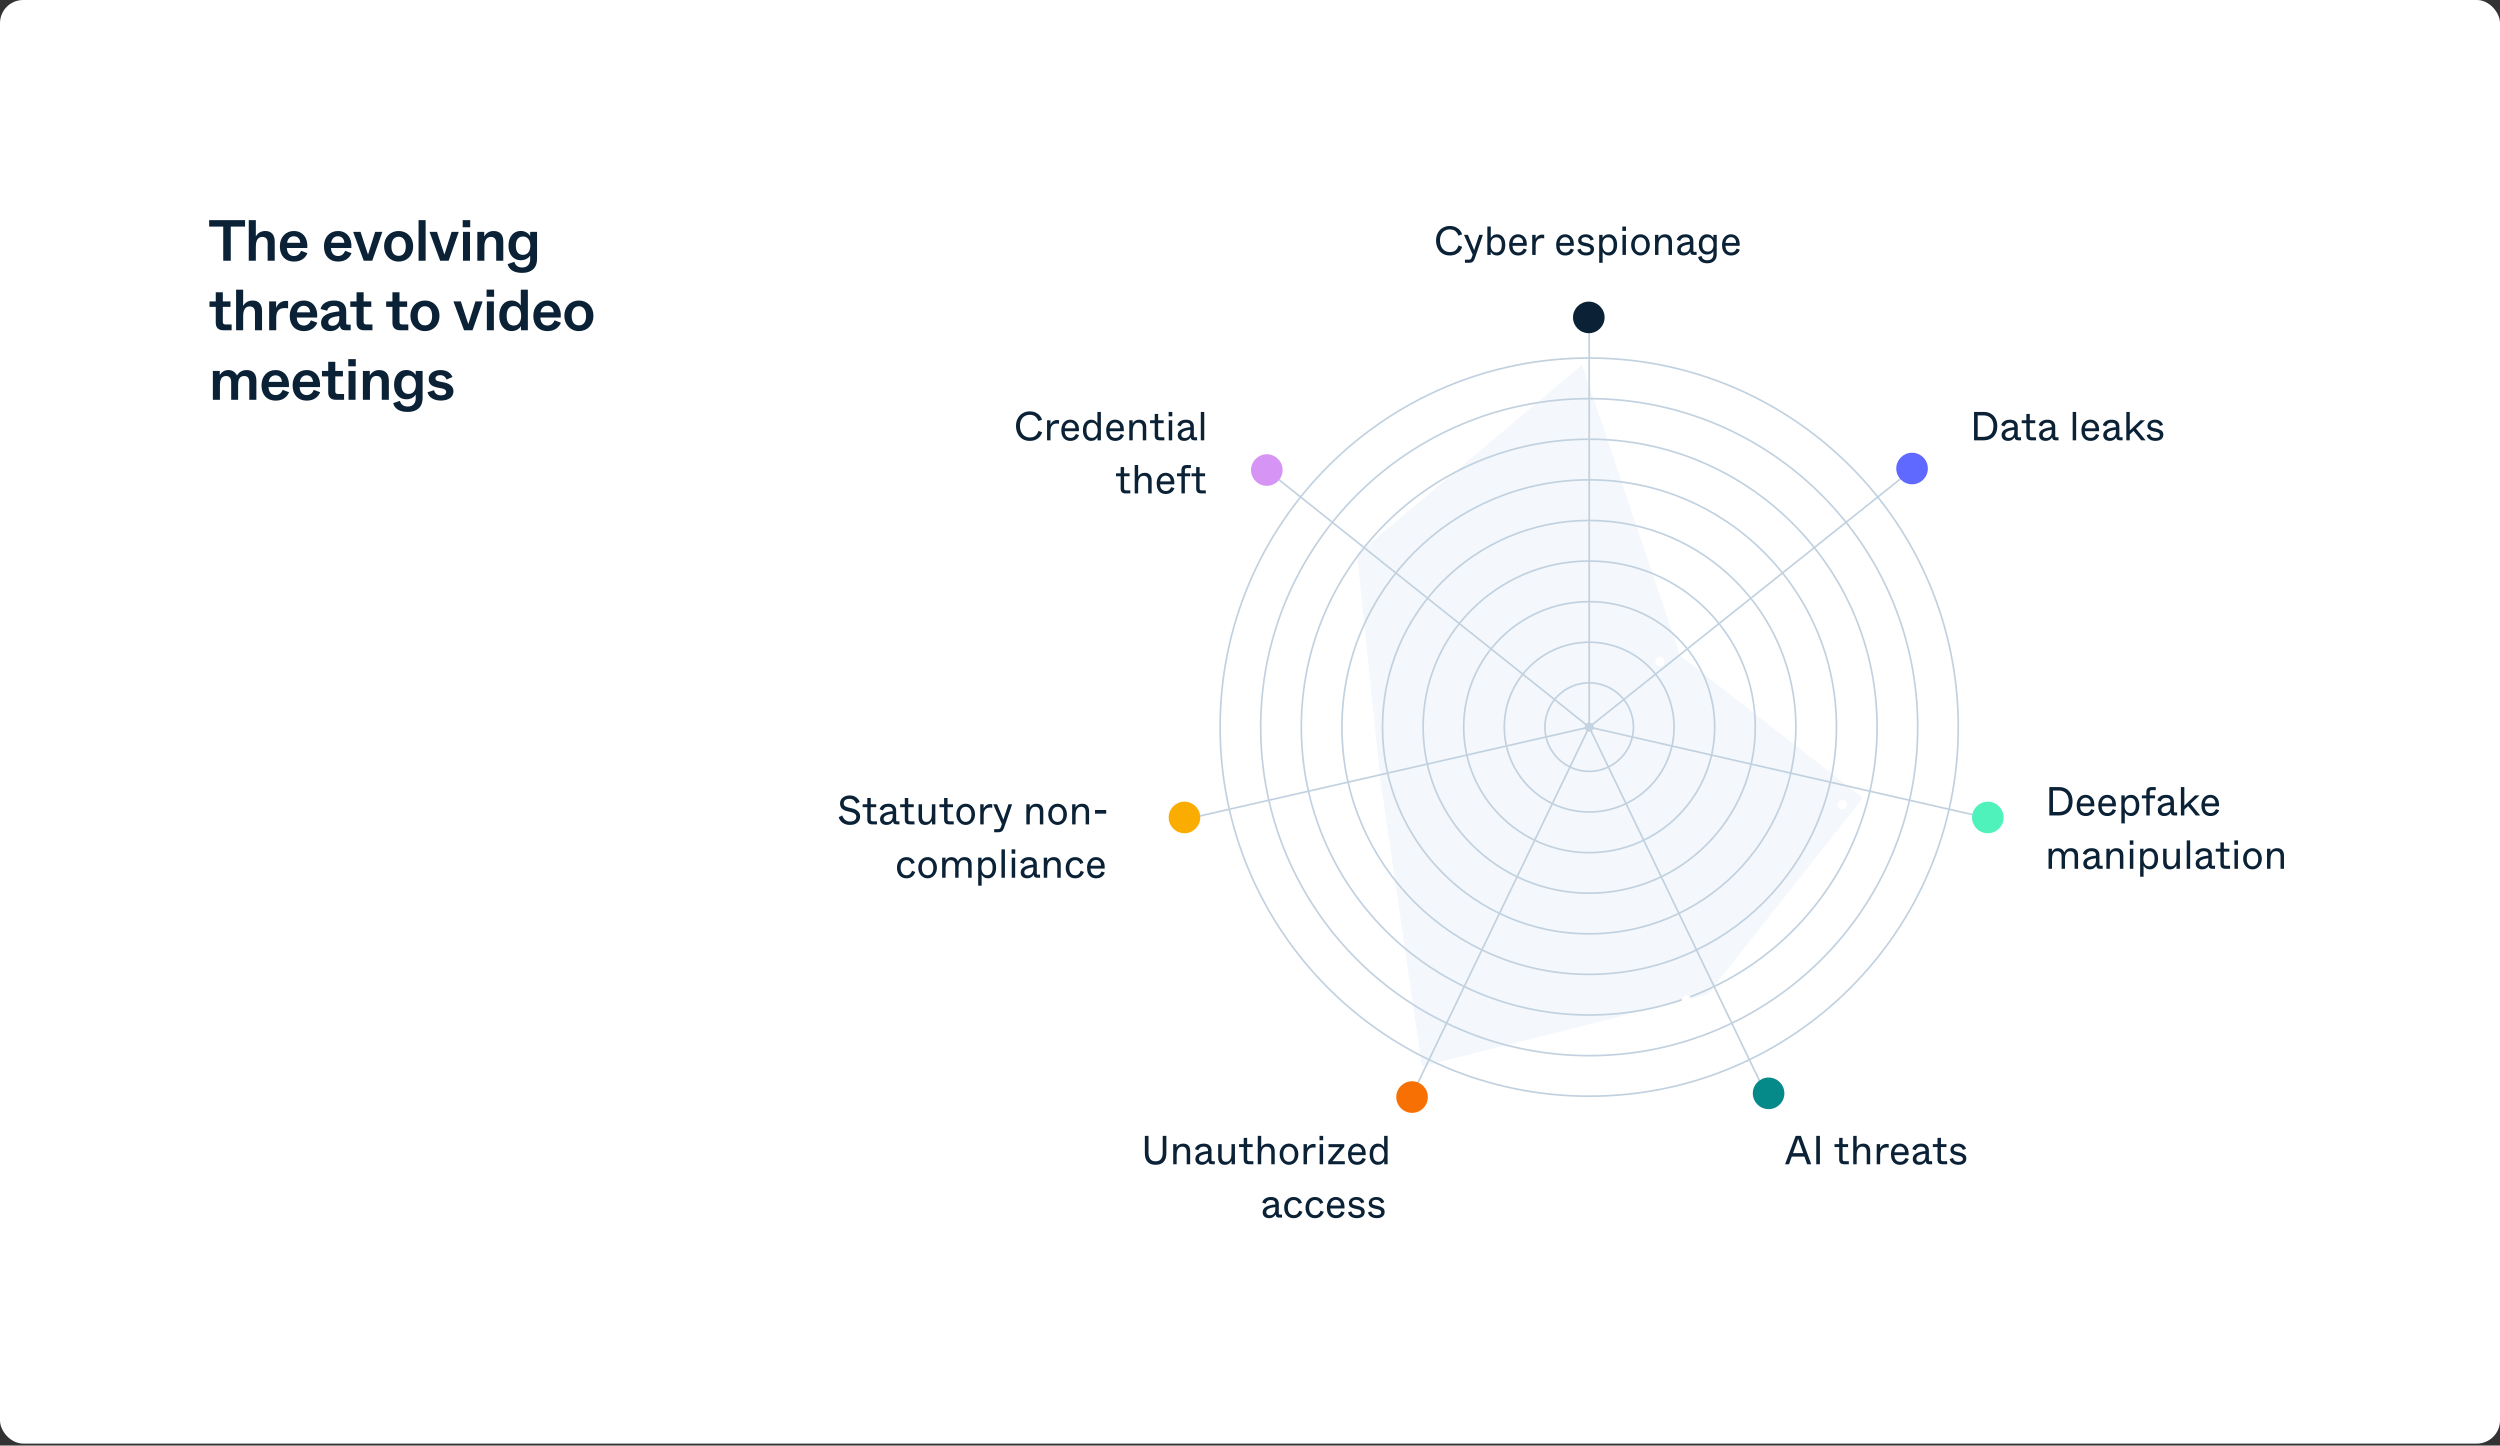 <svg width="863" height="499" viewBox="0 0 863 499" fill="none" xmlns="http://www.w3.org/2000/svg">
<rect x="0" y="0" width="863" height="499" fill="#333333" stroke="none"/>
<rect width="863" height="498.323" rx="8" fill="white"/>
<path d="M77.06 90V78.22H72.2V76H84.6V78.22H79.66V90H77.06ZM85.873 90V76H88.313V79.64V81.62C88.633 81.04 89.533 79.74 91.593 79.74C93.813 79.74 94.833 81.2 94.833 83.38V90H92.393V83.92C92.393 82.42 91.693 81.78 90.593 81.78C88.353 81.78 88.313 84.24 88.313 85.46V90H85.873ZM101.469 90.3C98.529 90.3 96.609 88.34 96.609 85.02C96.609 81.84 98.669 79.74 101.429 79.74C104.609 79.74 106.389 82.32 106.069 85.62H99.029C99.129 87.64 100.209 88.38 101.489 88.38C102.909 88.38 103.569 87.42 103.929 86.58L106.129 87.4C105.489 88.94 104.089 90.3 101.469 90.3ZM99.109 83.82H103.649C103.569 82.36 102.689 81.56 101.429 81.56C100.229 81.56 99.289 82.38 99.109 83.82ZM116.685 90.3C113.745 90.3 111.825 88.34 111.825 85.02C111.825 81.84 113.885 79.74 116.645 79.74C119.825 79.74 121.605 82.32 121.285 85.62H114.245C114.345 87.64 115.425 88.38 116.705 88.38C118.125 88.38 118.785 87.42 119.145 86.58L121.345 87.4C120.705 88.94 119.305 90.3 116.685 90.3ZM114.325 83.82H118.865C118.785 82.36 117.905 81.56 116.645 81.56C115.445 81.56 114.505 82.38 114.325 83.82ZM125.561 90L121.901 80.04H124.461L125.981 84.7C126.581 86.48 126.881 87.42 127.041 87.88C127.181 87.4 127.501 86.44 128.041 84.7L129.501 80.04H131.981L128.501 90H125.561ZM137.607 90.3C134.707 90.3 132.587 88.06 132.587 85.02C132.587 81.9 134.687 79.74 137.607 79.74C140.527 79.74 142.627 81.9 142.627 85.02C142.627 88.18 140.507 90.3 137.607 90.3ZM137.607 88.32C139.087 88.32 140.087 87.28 140.087 85.06C140.087 82.84 139.087 81.72 137.607 81.72C136.127 81.72 135.107 82.84 135.107 85.06C135.107 87.28 136.127 88.32 137.607 88.32ZM144.489 90V76H146.929V90H144.489ZM151.939 90L148.279 80.04H150.839L152.359 84.7C152.959 86.48 153.259 87.42 153.419 87.88C153.559 87.4 153.879 86.44 154.419 84.7L155.879 80.04H158.359L154.879 90H151.939ZM159.721 78.46V75.98H162.321V78.46H159.721ZM159.821 90V80.04H162.241V90H159.821ZM164.773 90V80.04H167.153V81.62C167.473 81.04 168.433 79.74 170.373 79.74C172.753 79.74 173.733 81.2 173.733 83.38V90H171.293V83.92C171.293 82.42 170.593 81.78 169.493 81.78C167.253 81.78 167.213 84.24 167.213 85.46V90H164.773ZM180.269 94.2C177.269 94.2 175.689 93 175.229 91.16L177.549 90.38C177.869 91.44 178.589 92.34 180.289 92.34C182.069 92.34 183.009 91.14 183.009 89.52V88.24C182.549 88.96 181.469 89.84 179.769 89.84C177.209 89.84 175.529 87.82 175.529 84.82C175.529 81.82 177.189 79.72 179.749 79.72C181.469 79.72 182.529 80.7 183.009 81.44V80.04H185.389V89.44C185.389 92.54 183.429 94.2 180.269 94.2ZM180.549 87.98C182.029 87.98 183.069 86.88 183.069 84.82C183.069 82.78 182.029 81.64 180.549 81.64C179.129 81.64 178.069 82.54 178.069 84.82C178.069 87.12 179.129 87.98 180.549 87.98ZM77 114C75.38 114 74.48 113.04 74.48 111.46V105.94H72.32V104.04H74.48V100.9H76.92V104.04H79.56V105.94H76.92V111.08C76.92 111.72 77.2 112 77.84 112H79.96V114H77ZM81.498 114V100H83.938V103.64V105.62C84.258 105.04 85.158 103.74 87.218 103.74C89.438 103.74 90.458 105.2 90.458 107.38V114H88.018V107.92C88.018 106.42 87.318 105.78 86.218 105.78C83.978 105.78 83.938 108.24 83.938 109.46V114H81.498ZM92.914 114V104.04H95.314V106.24C95.634 105.44 96.574 103.86 98.794 103.86C99.074 103.86 99.274 103.88 99.454 103.92V106.42C99.094 106.36 98.734 106.34 98.374 106.34C96.254 106.34 95.354 107.36 95.354 109.8V114H92.914ZM104.878 114.3C101.938 114.3 100.018 112.34 100.018 109.02C100.018 105.84 102.078 103.74 104.838 103.74C108.018 103.74 109.798 106.32 109.478 109.62H102.438C102.538 111.64 103.618 112.38 104.898 112.38C106.318 112.38 106.978 111.42 107.338 110.58L109.538 111.4C108.898 112.94 107.498 114.3 104.878 114.3ZM102.518 107.82H107.058C106.978 106.36 106.098 105.56 104.838 105.56C103.638 105.56 102.698 106.38 102.518 107.82ZM114.011 114.3C112.151 114.3 110.831 113.2 110.831 111.44C110.831 108.66 113.811 107.8 117.111 107.5V107.16C117.111 106.18 116.551 105.6 115.271 105.6C113.791 105.6 113.171 106.38 112.931 107.26L110.671 106.68C110.911 105.2 112.471 103.74 115.271 103.74C118.011 103.74 119.511 105.02 119.511 107.46V111.48C119.511 111.96 119.591 112.08 120.111 112.08H121.051V114H119.171C117.911 114 117.471 113.4 117.351 112.52C116.751 113.46 115.691 114.3 114.011 114.3ZM114.811 112.46C115.991 112.46 117.111 111.68 117.111 109.9V109.1C115.051 109.34 113.311 109.78 113.311 111.2C113.311 111.96 113.811 112.46 114.811 112.46ZM125.605 114C123.985 114 123.085 113.04 123.085 111.46V105.94H120.925V104.04H123.085V100.9H125.525V104.04H128.165V105.94H125.525V111.08C125.525 111.72 125.805 112 126.445 112H128.565V114H125.605ZM137.989 114C136.369 114 135.469 113.04 135.469 111.46V105.94H133.309V104.04H135.469V100.9H137.909V104.04H140.549V105.94H137.909V111.08C137.909 111.72 138.189 112 138.829 112H140.949V114H137.989ZM146.69 114.3C143.79 114.3 141.67 112.06 141.67 109.02C141.67 105.9 143.77 103.74 146.69 103.74C149.61 103.74 151.71 105.9 151.71 109.02C151.71 112.18 149.59 114.3 146.69 114.3ZM146.69 112.32C148.17 112.32 149.17 111.28 149.17 109.06C149.17 106.84 148.17 105.72 146.69 105.72C145.21 105.72 144.19 106.84 144.19 109.06C144.19 111.28 145.21 112.32 146.69 112.32ZM160.182 114L156.522 104.04H159.082L160.602 108.7C161.202 110.48 161.502 111.42 161.662 111.88C161.802 111.4 162.122 110.44 162.662 108.7L164.122 104.04H166.602L163.122 114H160.182ZM167.964 102.46V99.98H170.564V102.46H167.964ZM168.064 114V104.04H170.484V114H168.064ZM176.576 114.3C174.056 114.3 172.356 112.22 172.356 109.02C172.356 105.82 174.056 103.74 176.576 103.74C178.276 103.74 179.316 104.7 179.776 105.44V103.64V100H182.216V114H179.836V112.6C179.376 113.34 178.296 114.3 176.576 114.3ZM177.376 112.38C178.856 112.38 179.896 111.28 179.896 109.02C179.896 106.78 178.856 105.66 177.376 105.66C175.956 105.66 174.896 106.54 174.896 109.02C174.896 111.52 175.956 112.38 177.376 112.38ZM188.964 114.3C186.024 114.3 184.104 112.34 184.104 109.02C184.104 105.84 186.164 103.74 188.924 103.74C192.104 103.74 193.884 106.32 193.564 109.62H186.524C186.624 111.64 187.704 112.38 188.984 112.38C190.404 112.38 191.064 111.42 191.424 110.58L193.624 111.4C192.984 112.94 191.584 114.3 188.964 114.3ZM186.604 107.82H191.144C191.064 106.36 190.184 105.56 188.924 105.56C187.724 105.56 186.784 106.38 186.604 107.82ZM199.837 114.3C196.937 114.3 194.817 112.06 194.817 109.02C194.817 105.9 196.917 103.74 199.837 103.74C202.757 103.74 204.857 105.9 204.857 109.02C204.857 112.18 202.737 114.3 199.837 114.3ZM199.837 112.32C201.317 112.32 202.317 111.28 202.317 109.06C202.317 106.84 201.317 105.72 199.837 105.72C198.357 105.72 197.337 106.84 197.337 109.06C197.337 111.28 198.357 112.32 199.837 112.32ZM73.48 138V128.04H75.86V129.5C76.4 128.5 77.42 127.74 78.84 127.74C80.24 127.74 81.24 128.48 81.8 129.62C82.52 128.48 83.56 127.74 85.14 127.74C87.14 127.74 88.5 128.86 88.5 131.36V138H86.06V131.92C86.06 130.38 85.36 129.8 84.28 129.8C82.24 129.8 82.2 131.92 82.2 133.08V138H79.8V131.92C79.8 130.38 79.08 129.8 78.02 129.8C76 129.8 75.92 131.92 75.92 133.08V138H73.48ZM95.131 138.3C92.191 138.3 90.271 136.34 90.271 133.02C90.271 129.84 92.331 127.74 95.091 127.74C98.271 127.74 100.051 130.32 99.731 133.62H92.691C92.791 135.64 93.871 136.38 95.151 136.38C96.571 136.38 97.231 135.42 97.591 134.58L99.791 135.4C99.151 136.94 97.751 138.3 95.131 138.3ZM92.771 131.82H97.311C97.231 130.36 96.351 129.56 95.091 129.56C93.891 129.56 92.951 130.38 92.771 131.82ZM105.864 138.3C102.924 138.3 101.004 136.34 101.004 133.02C101.004 129.84 103.064 127.74 105.824 127.74C109.004 127.74 110.784 130.32 110.464 133.62H103.424C103.524 135.64 104.604 136.38 105.884 136.38C107.304 136.38 107.964 135.42 108.324 134.58L110.524 135.4C109.884 136.94 108.484 138.3 105.864 138.3ZM103.504 131.82H108.044C107.964 130.36 107.084 129.56 105.824 129.56C104.624 129.56 103.684 130.38 103.504 131.82ZM115.82 138C114.2 138 113.3 137.04 113.3 135.46V129.94H111.14V128.04H113.3V124.9H115.74V128.04H118.38V129.94H115.74V135.08C115.74 135.72 116.02 136 116.66 136H118.78V138H115.82ZM120.218 126.46V123.98H122.818V126.46H120.218ZM120.318 138V128.04H122.738V138H120.318ZM125.269 138V128.04H127.649V129.62C127.969 129.04 128.929 127.74 130.869 127.74C133.249 127.74 134.229 129.2 134.229 131.38V138H131.789V131.92C131.789 130.42 131.089 129.78 129.989 129.78C127.749 129.78 127.709 132.24 127.709 133.46V138H125.269ZM140.765 142.2C137.765 142.2 136.185 141 135.725 139.16L138.045 138.38C138.365 139.44 139.085 140.34 140.785 140.34C142.565 140.34 143.505 139.14 143.505 137.52V136.24C143.045 136.96 141.965 137.84 140.265 137.84C137.705 137.84 136.025 135.82 136.025 132.82C136.025 129.82 137.685 127.72 140.245 127.72C141.965 127.72 143.025 128.7 143.505 129.44V128.04H145.885V137.44C145.885 140.54 143.925 142.2 140.765 142.2ZM141.045 135.98C142.525 135.98 143.565 134.88 143.565 132.82C143.565 130.78 142.525 129.64 141.045 129.64C139.625 129.64 138.565 130.54 138.565 132.82C138.565 135.12 139.625 135.98 141.045 135.98ZM152.133 138.28C149.893 138.28 148.013 137.24 147.573 135.42L149.833 134.7C149.953 135.26 150.433 136.48 152.233 136.48C153.393 136.48 154.013 136.02 154.013 135.32C154.013 134.76 153.713 134.32 152.533 134.08L151.213 133.82C149.273 133.44 147.993 132.78 147.993 130.84C147.993 128.98 149.633 127.74 152.033 127.74C154.533 127.74 155.773 129.02 156.193 130.14L154.133 131.02C153.853 130.26 153.193 129.5 151.953 129.5C150.853 129.5 150.313 130.02 150.313 130.62C150.313 131.18 150.633 131.5 151.833 131.72L153.113 131.98C154.693 132.28 156.533 133.04 156.533 135.08C156.533 137.02 154.913 138.28 152.133 138.28Z" fill="#0A2136"/>
<path d="M546.149 125.929L468.461 191.378L476.445 268.616L490.857 368.145L589.472 343.278L643.056 275.447L580.004 226.327L546.149 125.929Z" fill="#F4F7FB"/>
<path d="M411.041 282.398L548.59 251M548.59 251V109.915M548.59 251L686.14 282.398M548.59 251L438.275 163.035M548.59 251L609.8 378.107M487.366 378.122L548.575 251.014L658.89 163.05M549.849 251C549.849 251.704 549.279 252.273 548.575 252.273C547.871 252.273 547.302 251.704 547.302 251C547.302 250.295 547.871 249.726 548.575 249.726C549.279 249.726 549.849 250.295 549.849 251ZM548.59 235.72C557.039 235.72 563.87 242.566 563.87 251C563.87 259.433 557.024 266.279 548.59 266.279C540.156 266.279 533.31 259.433 533.31 251C533.31 242.566 540.156 235.72 548.59 235.72ZM548.59 221.698C564.769 221.698 577.892 234.821 577.892 251C577.892 267.178 564.769 280.301 548.59 280.301C532.412 280.301 519.289 267.178 519.289 251C519.289 234.821 532.412 221.698 548.59 221.698ZM548.59 207.691C572.514 207.691 591.913 227.091 591.913 251.014C591.913 274.938 572.514 294.337 548.59 294.337C524.667 294.337 505.267 274.938 505.267 251.014C505.267 227.091 524.667 207.691 548.59 207.691ZM548.59 193.67C580.259 193.67 605.92 219.331 605.92 251C605.92 282.668 580.259 308.329 548.59 308.329C516.922 308.329 491.261 282.668 491.261 251C491.261 219.331 516.922 193.67 548.59 193.67ZM548.59 179.663C587.989 179.663 619.942 211.601 619.942 251.014C619.942 290.428 588.004 322.366 548.59 322.366C509.177 322.366 477.239 290.428 477.239 251.014C477.239 211.601 509.177 179.663 548.59 179.663ZM548.59 165.642C595.733 165.642 633.948 203.857 633.948 251C633.948 298.142 595.733 336.357 548.59 336.357C501.447 336.357 463.233 298.142 463.233 251C463.233 203.857 501.447 165.642 548.59 165.642ZM548.59 151.62C603.478 151.62 647.97 196.112 647.97 251C647.97 305.887 603.478 350.379 548.59 350.379C493.703 350.379 449.211 305.887 449.211 251C449.211 196.112 493.703 151.62 548.59 151.62ZM548.59 137.614C611.223 137.614 661.991 188.382 661.991 251.014C661.991 313.647 611.223 364.415 548.59 364.415C485.958 364.415 435.189 313.647 435.189 251.014C435.189 188.382 485.958 137.614 548.59 137.614ZM548.59 123.592C618.953 123.592 675.998 180.637 675.998 251C675.998 321.362 618.953 378.407 548.59 378.407C478.228 378.407 421.183 321.362 421.183 251C421.183 180.637 478.228 123.592 548.59 123.592Z" stroke="#C1D1DF" stroke-width="0.584" stroke-miterlimit="10"/>
<path d="M462.978 193.595C462.978 194.479 462.259 195.198 461.375 195.198C460.491 195.198 459.772 194.479 459.772 193.595C459.772 192.711 460.491 191.992 461.375 191.992C462.259 191.992 462.978 192.711 462.978 193.595Z" fill="white"/>
<path d="M540.696 128.146C540.696 129.03 539.977 129.749 539.093 129.749C538.209 129.749 537.49 129.03 537.49 128.146C537.49 127.262 538.209 126.543 539.093 126.543C539.977 126.543 540.696 127.262 540.696 128.146Z" fill="white"/>
<path d="M574.596 228.409C574.596 229.293 573.877 230.012 572.993 230.012C572.11 230.012 571.391 229.293 571.391 228.409C571.391 227.525 572.11 226.806 572.993 226.806C573.877 226.806 574.596 227.525 574.596 228.409Z" fill="white"/>
<path d="M637.573 277.814C637.573 278.698 636.854 279.417 635.971 279.417C635.087 279.417 634.368 278.698 634.368 277.814C634.368 276.93 635.087 276.211 635.971 276.211C636.854 276.211 637.573 276.93 637.573 277.814Z" fill="white"/>
<path d="M583.779 345.136C583.779 346.019 583.06 346.739 582.176 346.739C581.292 346.739 580.573 346.019 580.573 345.136C580.573 344.252 581.292 343.533 582.176 343.533C583.06 343.533 583.779 344.252 583.779 345.136Z" fill="white"/>
<path d="M485.448 370.377C485.448 371.261 484.729 371.98 483.846 371.98C482.962 371.98 482.243 371.261 482.243 370.377C482.243 369.493 482.962 368.774 483.846 368.774C484.729 368.774 485.448 369.493 485.448 370.377Z" fill="white"/>
<path d="M470.992 271.462C470.992 272.346 470.273 273.065 469.39 273.065C468.506 273.065 467.787 272.346 467.787 271.462C467.787 270.578 468.506 269.859 469.39 269.859C470.273 269.859 470.992 270.578 470.992 271.462Z" fill="white"/>
<path d="M437.302 167.709C440.313 167.709 442.755 165.267 442.755 162.256C442.755 159.245 440.313 156.803 437.302 156.803C434.291 156.803 431.849 159.245 431.849 162.256C431.849 165.267 434.291 167.709 437.302 167.709Z" fill="#D694F4"/>
<path d="M548.453 115.023C551.464 115.023 553.906 112.582 553.906 109.571C553.906 106.559 551.464 104.118 548.453 104.118C545.442 104.118 543 106.559 543 109.571C543 112.582 545.442 115.023 548.453 115.023Z" fill="#0A2136"/>
<path d="M660.044 167.185C663.055 167.185 665.497 164.743 665.497 161.732C665.497 158.721 663.055 156.279 660.044 156.279C657.033 156.279 654.591 158.721 654.591 161.732C654.591 164.743 657.033 167.185 660.044 167.185Z" fill="#6069FF"/>
<path d="M686.199 287.641C689.21 287.641 691.652 285.199 691.652 282.188C691.652 279.177 689.21 276.736 686.199 276.736C683.188 276.736 680.747 279.177 680.747 282.188C680.747 285.199 683.188 287.641 686.199 287.641Z" fill="#4EF2BA"/>
<path d="M610.519 382.871C613.53 382.871 615.972 380.429 615.972 377.418C615.972 374.407 613.53 371.965 610.519 371.965C607.508 371.965 605.066 374.407 605.066 377.418C605.066 380.429 607.508 382.871 610.519 382.871Z" fill="#068989"/>
<path d="M487.441 384.159C490.452 384.159 492.894 381.717 492.894 378.706C492.894 375.695 490.452 373.253 487.441 373.253C484.43 373.253 481.988 375.695 481.988 378.706C481.988 381.717 484.43 384.159 487.441 384.159Z" fill="#F77003"/>
<path d="M408.869 287.641C411.88 287.641 414.322 285.199 414.322 282.188C414.322 279.177 411.88 276.736 408.869 276.736C405.858 276.736 403.416 279.177 403.416 282.188C403.416 285.199 405.858 287.641 408.869 287.641Z" fill="#FAAD00"/>
<path d="M681.442 142.197H684.833C685.754 142.197 686.562 142.4 687.26 142.806C687.962 143.211 688.504 143.783 688.887 144.521C689.27 145.26 689.461 146.11 689.461 147.071C689.461 148.092 689.272 148.974 688.894 149.717C688.515 150.455 687.971 151.02 687.26 151.412C686.553 151.804 685.71 152 684.73 152H681.442V142.197ZM684.505 150.811C686.925 150.811 688.135 149.564 688.135 147.071C688.135 146.324 688.003 145.674 687.738 145.123C687.479 144.572 687.084 144.146 686.556 143.845C686.032 143.539 685.382 143.387 684.607 143.387H682.7V150.811H684.505ZM693.193 152.198C692.738 152.198 692.341 152.118 692.004 151.959C691.667 151.799 691.407 151.569 691.225 151.269C691.042 150.968 690.951 150.615 690.951 150.209C690.951 149.329 691.354 148.678 692.161 148.254C692.972 147.83 694.025 147.566 695.319 147.461V147.27C695.319 146.837 695.194 146.504 694.943 146.271C694.697 146.039 694.314 145.923 693.795 145.923C693.234 145.923 692.82 146.046 692.551 146.292C692.286 146.538 692.09 146.841 691.963 147.201L690.801 146.777C690.892 146.449 691.063 146.142 691.313 145.854C691.564 145.563 691.899 145.328 692.318 145.15C692.742 144.968 693.239 144.877 693.809 144.877C694.706 144.877 695.381 145.089 695.832 145.513C696.288 145.937 696.516 146.518 696.516 147.256V150.544C696.516 150.703 696.543 150.811 696.598 150.865C696.652 150.92 696.759 150.947 696.919 150.947H697.644V152H696.734C696.406 152 696.153 151.954 695.976 151.863C695.798 151.772 695.673 151.654 695.6 151.508C695.531 151.362 695.481 151.175 695.449 150.947C695.176 151.362 694.861 151.674 694.506 151.884C694.15 152.093 693.713 152.198 693.193 152.198ZM693.474 151.187C693.793 151.187 694.091 151.114 694.369 150.968C694.652 150.817 694.88 150.587 695.053 150.277C695.23 149.967 695.319 149.585 695.319 149.129V148.363C694.362 148.464 693.601 148.65 693.036 148.924C692.471 149.193 692.188 149.589 692.188 150.113C692.188 150.451 692.296 150.715 692.51 150.906C692.729 151.093 693.05 151.187 693.474 151.187ZM701.232 152C700.654 152 700.218 151.863 699.927 151.59C699.64 151.312 699.496 150.888 699.496 150.318V146.08H697.89V145.068H699.496V142.901H700.686V145.068H702.579V146.08H700.686V150.25C700.686 150.496 700.74 150.674 700.85 150.783C700.964 150.893 701.144 150.947 701.39 150.947H702.832V152H701.232ZM706.141 152.198C705.685 152.198 705.288 152.118 704.951 151.959C704.614 151.799 704.354 151.569 704.172 151.269C703.99 150.968 703.898 150.615 703.898 150.209C703.898 149.329 704.302 148.678 705.108 148.254C705.92 147.83 706.972 147.566 708.267 147.461V147.27C708.267 146.837 708.141 146.504 707.891 146.271C707.645 146.039 707.262 145.923 706.742 145.923C706.182 145.923 705.767 146.046 705.498 146.292C705.234 146.538 705.038 146.841 704.91 147.201L703.748 146.777C703.839 146.449 704.01 146.142 704.261 145.854C704.511 145.563 704.846 145.328 705.266 145.15C705.689 144.968 706.186 144.877 706.756 144.877C707.654 144.877 708.328 145.089 708.779 145.513C709.235 145.937 709.463 146.518 709.463 147.256V150.544C709.463 150.703 709.49 150.811 709.545 150.865C709.6 150.92 709.707 150.947 709.866 150.947H710.591V152H709.682C709.354 152 709.101 151.954 708.923 151.863C708.745 151.772 708.62 151.654 708.547 151.508C708.479 151.362 708.428 151.175 708.396 150.947C708.123 151.362 707.809 151.674 707.453 151.884C707.098 152.093 706.66 152.198 706.141 152.198ZM706.421 151.187C706.74 151.187 707.038 151.114 707.316 150.968C707.599 150.817 707.827 150.587 708 150.277C708.178 149.967 708.267 149.585 708.267 149.129V148.363C707.31 148.464 706.549 148.65 705.983 148.924C705.418 149.193 705.136 149.589 705.136 150.113C705.136 150.451 705.243 150.715 705.457 150.906C705.676 151.093 705.997 151.187 706.421 151.187ZM715.492 142.197H716.682V152H715.492V142.197ZM721.651 152.198C721.018 152.198 720.464 152.059 719.99 151.781C719.521 151.499 719.156 151.086 718.896 150.544C718.641 149.997 718.514 149.339 718.514 148.568C718.514 147.821 718.646 147.169 718.91 146.613C719.174 146.057 719.539 145.629 720.004 145.328C720.469 145.027 720.995 144.877 721.583 144.877C722.185 144.877 722.713 145.021 723.169 145.308C723.629 145.595 723.985 145.993 724.235 146.504C724.486 147.014 724.611 147.595 724.611 148.247C724.611 148.475 724.6 148.675 724.577 148.849H719.689C719.726 149.66 719.931 150.248 720.305 150.612C720.683 150.977 721.146 151.159 721.692 151.159C722.207 151.159 722.608 151.02 722.896 150.742C723.187 150.464 723.401 150.157 723.538 149.819L724.632 150.195C724.381 150.874 723.994 151.378 723.47 151.706C722.946 152.034 722.34 152.198 721.651 152.198ZM723.36 147.857C723.36 147.434 723.281 147.071 723.121 146.771C722.962 146.47 722.745 146.242 722.472 146.087C722.203 145.932 721.907 145.854 721.583 145.854C721.278 145.854 720.988 145.937 720.715 146.101C720.441 146.26 720.214 146.493 720.031 146.798C719.854 147.099 719.749 147.452 719.717 147.857H723.36ZM728.275 152.198C727.82 152.198 727.423 152.118 727.086 151.959C726.749 151.799 726.489 151.569 726.307 151.269C726.124 150.968 726.033 150.615 726.033 150.209C726.033 149.329 726.437 148.678 727.243 148.254C728.054 147.83 729.107 147.566 730.401 147.461V147.27C730.401 146.837 730.276 146.504 730.025 146.271C729.779 146.039 729.396 145.923 728.877 145.923C728.316 145.923 727.902 146.046 727.633 146.292C727.368 146.538 727.173 146.841 727.045 147.201L725.883 146.777C725.974 146.449 726.145 146.142 726.396 145.854C726.646 145.563 726.981 145.328 727.4 145.15C727.824 144.968 728.321 144.877 728.891 144.877C729.788 144.877 730.463 145.089 730.914 145.513C731.37 145.937 731.598 146.518 731.598 147.256V150.544C731.598 150.703 731.625 150.811 731.68 150.865C731.734 150.92 731.841 150.947 732.001 150.947H732.726V152H731.816C731.488 152 731.235 151.954 731.058 151.863C730.88 151.772 730.755 151.654 730.682 151.508C730.613 151.362 730.563 151.175 730.531 150.947C730.258 151.362 729.943 151.674 729.588 151.884C729.232 152.093 728.795 152.198 728.275 152.198ZM728.556 151.187C728.875 151.187 729.173 151.114 729.451 150.968C729.734 150.817 729.962 150.587 730.135 150.277C730.312 149.967 730.401 149.585 730.401 149.129V148.363C729.444 148.464 728.683 148.65 728.118 148.924C727.553 149.193 727.271 149.589 727.271 150.113C727.271 150.451 727.378 150.715 727.592 150.906C727.811 151.093 728.132 151.187 728.556 151.187ZM736.506 148.753L735.193 149.963V152H734.004V142.197H735.193V146.374V148.637L738.878 145.068H740.457L737.34 147.967L740.669 152H739.145L736.506 148.753ZM744.025 152.198C743.542 152.198 743.091 152.123 742.672 151.973C742.253 151.822 741.897 151.599 741.605 151.303C741.314 151.002 741.118 150.637 741.018 150.209L742.166 149.833C742.389 150.726 743.009 151.173 744.025 151.173C744.531 151.173 744.919 151.089 745.188 150.92C745.456 150.747 745.591 150.496 745.591 150.168C745.591 149.895 745.491 149.671 745.29 149.498C745.09 149.32 744.748 149.184 744.265 149.088L743.465 148.931C742.795 148.803 742.269 148.593 741.886 148.302C741.503 148.01 741.312 147.563 741.312 146.962C741.312 146.556 741.425 146.196 741.653 145.882C741.886 145.563 742.196 145.317 742.583 145.144C742.97 144.966 743.39 144.877 743.841 144.877C744.638 144.877 745.267 145.048 745.728 145.39C746.188 145.727 746.498 146.153 746.657 146.668L745.577 147.058C745.295 146.256 744.716 145.854 743.841 145.854C743.535 145.854 743.276 145.9 743.062 145.991C742.852 146.082 742.695 146.203 742.59 146.354C742.485 146.499 742.433 146.659 742.433 146.832C742.433 146.996 742.465 147.135 742.528 147.249C742.597 147.363 742.72 147.463 742.897 147.55C743.075 147.636 743.326 147.712 743.649 147.775L744.442 147.926C745.035 148.049 745.573 148.265 746.056 148.575C746.543 148.885 746.787 149.382 746.787 150.065C746.787 150.498 746.678 150.877 746.459 151.2C746.24 151.519 745.924 151.765 745.509 151.938C745.094 152.112 744.6 152.198 744.025 152.198Z" fill="#0A2136"/>
<path d="M707.431 271.698H710.821C711.742 271.698 712.551 271.901 713.248 272.306C713.95 272.712 714.492 273.284 714.875 274.022C715.258 274.76 715.449 275.61 715.449 276.572C715.449 277.593 715.26 278.474 714.882 279.217C714.504 279.956 713.959 280.521 713.248 280.913C712.542 281.305 711.699 281.5 710.719 281.5H707.431V271.698ZM710.493 280.311C712.913 280.311 714.123 279.065 714.123 276.572C714.123 275.824 713.991 275.175 713.727 274.624C713.467 274.072 713.073 273.646 712.544 273.345C712.02 273.04 711.371 272.887 710.596 272.887H708.689V280.311H710.493ZM720.009 281.699C719.375 281.699 718.822 281.56 718.348 281.282C717.878 280.999 717.514 280.587 717.254 280.044C716.999 279.498 716.871 278.839 716.871 278.069C716.871 277.321 717.003 276.67 717.268 276.114C717.532 275.558 717.897 275.129 718.361 274.829C718.826 274.528 719.353 274.377 719.941 274.377C720.542 274.377 721.071 274.521 721.526 274.808C721.987 275.095 722.342 275.494 722.593 276.004C722.844 276.515 722.969 277.096 722.969 277.748C722.969 277.975 722.957 278.176 722.935 278.349H718.047C718.083 279.16 718.289 279.748 718.662 280.113C719.04 280.477 719.503 280.66 720.05 280.66C720.565 280.66 720.966 280.521 721.253 280.243C721.545 279.965 721.759 279.657 721.896 279.32L722.989 279.696C722.739 280.375 722.351 280.878 721.827 281.207C721.303 281.535 720.697 281.699 720.009 281.699ZM721.718 277.358C721.718 276.934 721.638 276.572 721.479 276.271C721.319 275.97 721.103 275.742 720.829 275.587C720.56 275.432 720.264 275.355 719.941 275.355C719.635 275.355 719.346 275.437 719.072 275.601C718.799 275.761 718.571 275.993 718.389 276.298C718.211 276.599 718.106 276.952 718.074 277.358H721.718ZM727.46 281.699C726.827 281.699 726.273 281.56 725.799 281.282C725.33 280.999 724.965 280.587 724.705 280.044C724.45 279.498 724.322 278.839 724.322 278.069C724.322 277.321 724.455 276.67 724.719 276.114C724.983 275.558 725.348 275.129 725.813 274.829C726.277 274.528 726.804 274.377 727.392 274.377C727.993 274.377 728.522 274.521 728.978 274.808C729.438 275.095 729.793 275.494 730.044 276.004C730.295 276.515 730.42 277.096 730.42 277.748C730.42 277.975 730.409 278.176 730.386 278.349H725.498C725.535 279.16 725.74 279.748 726.113 280.113C726.492 280.477 726.954 280.66 727.501 280.66C728.016 280.66 728.417 280.521 728.704 280.243C728.996 279.965 729.21 279.657 729.347 279.32L730.441 279.696C730.19 280.375 729.803 280.878 729.278 281.207C728.754 281.535 728.148 281.699 727.46 281.699ZM729.169 277.358C729.169 276.934 729.089 276.572 728.93 276.271C728.77 275.97 728.554 275.742 728.28 275.587C728.012 275.432 727.715 275.355 727.392 275.355C727.086 275.355 726.797 275.437 726.524 275.601C726.25 275.761 726.022 275.993 725.84 276.298C725.662 276.599 725.557 276.952 725.526 277.358H729.169ZM732.293 274.569H733.455V275.635C733.656 275.28 733.938 274.981 734.303 274.74C734.667 274.498 735.128 274.377 735.684 274.377C736.217 274.377 736.695 274.526 737.119 274.822C737.548 275.113 737.883 275.535 738.124 276.086C738.37 276.638 738.493 277.285 738.493 278.028C738.493 278.771 738.37 279.42 738.124 279.976C737.883 280.532 737.548 280.958 737.119 281.254C736.695 281.551 736.217 281.699 735.684 281.699C735.132 281.699 734.679 281.576 734.323 281.33C733.968 281.083 733.688 280.78 733.483 280.42V281.781V284.228H732.293V274.569ZM735.376 280.646C735.964 280.646 736.427 280.439 736.764 280.024C737.106 279.605 737.276 278.935 737.276 278.014C737.276 276.287 736.643 275.423 735.376 275.423C734.989 275.423 734.647 275.519 734.351 275.71C734.059 275.902 733.829 276.191 733.66 276.579C733.496 276.966 733.414 277.444 733.414 278.014C733.414 278.584 733.496 279.067 733.66 279.463C733.829 279.855 734.061 280.152 734.358 280.352C734.654 280.548 734.993 280.646 735.376 280.646ZM740.906 275.581H739.368V274.569H740.906V273.537C740.906 272.903 741.052 272.438 741.344 272.142C741.636 271.846 742.073 271.698 742.656 271.698H744.167V272.75H742.8C742.554 272.75 742.374 272.807 742.26 272.921C742.151 273.031 742.096 273.206 742.096 273.448V274.569H743.921V275.581H742.096V281.5H740.906V275.581ZM747.113 281.699C746.658 281.699 746.261 281.619 745.924 281.459C745.587 281.3 745.327 281.07 745.145 280.769C744.962 280.468 744.871 280.115 744.871 279.709C744.871 278.83 745.275 278.178 746.081 277.754C746.892 277.331 747.945 277.066 749.239 276.961V276.77C749.239 276.337 749.114 276.004 748.863 275.772C748.617 275.54 748.234 275.423 747.715 275.423C747.154 275.423 746.74 275.546 746.471 275.792C746.207 276.039 746.011 276.342 745.883 276.702L744.721 276.278C744.812 275.95 744.983 275.642 745.234 275.355C745.484 275.063 745.819 274.829 746.238 274.651C746.662 274.469 747.159 274.377 747.729 274.377C748.626 274.377 749.301 274.589 749.752 275.013C750.208 275.437 750.436 276.018 750.436 276.756V280.044C750.436 280.204 750.463 280.311 750.518 280.366C750.572 280.42 750.679 280.448 750.839 280.448H751.564V281.5H750.654C750.326 281.5 750.073 281.455 749.896 281.364C749.718 281.273 749.593 281.154 749.52 281.008C749.451 280.862 749.401 280.676 749.369 280.448C749.096 280.862 748.781 281.175 748.426 281.384C748.07 281.594 747.633 281.699 747.113 281.699ZM747.394 280.687C747.713 280.687 748.011 280.614 748.289 280.468C748.572 280.318 748.8 280.088 748.973 279.778C749.151 279.468 749.239 279.085 749.239 278.629V277.864C748.282 277.964 747.521 278.151 746.956 278.424C746.391 278.693 746.109 279.09 746.109 279.614C746.109 279.951 746.216 280.215 746.43 280.407C746.649 280.594 746.97 280.687 747.394 280.687ZM755.344 278.253L754.031 279.463V281.5H752.842V271.698H754.031V275.875V278.137L757.716 274.569H759.295L756.178 277.467L759.507 281.5H757.983L755.344 278.253ZM763.062 281.699C762.428 281.699 761.874 281.56 761.401 281.282C760.931 280.999 760.567 280.587 760.307 280.044C760.052 279.498 759.924 278.839 759.924 278.069C759.924 277.321 760.056 276.67 760.32 276.114C760.585 275.558 760.949 275.129 761.414 274.829C761.879 274.528 762.405 274.377 762.993 274.377C763.595 274.377 764.123 274.521 764.579 274.808C765.04 275.095 765.395 275.494 765.646 276.004C765.896 276.515 766.022 277.096 766.022 277.748C766.022 277.975 766.01 278.176 765.987 278.349H761.1C761.136 279.16 761.341 279.748 761.715 280.113C762.093 280.477 762.556 280.66 763.103 280.66C763.618 280.66 764.019 280.521 764.306 280.243C764.597 279.965 764.812 279.657 764.948 279.32L766.042 279.696C765.791 280.375 765.404 280.878 764.88 281.207C764.356 281.535 763.75 281.699 763.062 281.699ZM764.771 277.358C764.771 276.934 764.691 276.572 764.531 276.271C764.372 275.97 764.155 275.742 763.882 275.587C763.613 275.432 763.317 275.355 762.993 275.355C762.688 275.355 762.399 275.437 762.125 275.601C761.852 275.761 761.624 275.993 761.442 276.298C761.264 276.599 761.159 276.952 761.127 277.358H764.771Z" fill="#0A2136"/>
<path d="M707.164 292.979H708.326V294.032C708.509 293.704 708.764 293.415 709.092 293.164C709.425 292.913 709.864 292.788 710.411 292.788C710.926 292.788 711.375 292.918 711.758 293.178C712.141 293.438 712.421 293.802 712.599 294.271C712.754 293.884 713.016 293.54 713.385 293.239C713.759 292.938 714.271 292.788 714.923 292.788C715.707 292.788 716.306 293.009 716.721 293.451C717.136 293.889 717.343 294.511 717.343 295.317V299.911H716.153V295.666C716.153 295.023 716.021 294.561 715.757 294.278C715.493 293.991 715.117 293.848 714.629 293.848C714.096 293.848 713.697 294.003 713.433 294.312C713.168 294.622 713.002 294.976 712.934 295.372C712.865 295.769 712.831 296.208 712.831 296.691V299.911H711.669V295.666C711.669 295.023 711.535 294.561 711.266 294.278C710.997 293.991 710.619 293.848 710.131 293.848C709.611 293.848 709.222 294.003 708.962 294.312C708.702 294.622 708.536 294.98 708.463 295.386C708.39 295.787 708.354 296.222 708.354 296.691V299.911H707.164V292.979ZM721.397 300.109C720.941 300.109 720.544 300.03 720.207 299.87C719.87 299.711 719.61 299.48 719.428 299.18C719.246 298.879 719.154 298.526 719.154 298.12C719.154 297.241 719.558 296.589 720.364 296.165C721.176 295.741 722.228 295.477 723.523 295.372V295.181C723.523 294.748 723.397 294.415 723.147 294.183C722.901 293.95 722.518 293.834 721.998 293.834C721.438 293.834 721.023 293.957 720.754 294.203C720.49 294.449 720.294 294.752 720.166 295.112L719.004 294.688C719.095 294.36 719.266 294.053 719.517 293.766C719.767 293.474 720.102 293.239 720.522 293.062C720.945 292.879 721.442 292.788 722.012 292.788C722.91 292.788 723.584 293 724.035 293.424C724.491 293.848 724.719 294.429 724.719 295.167V298.455C724.719 298.615 724.746 298.722 724.801 298.776C724.856 298.831 724.963 298.858 725.122 298.858H725.847V299.911H724.938C724.609 299.911 724.357 299.866 724.179 299.774C724.001 299.683 723.876 299.565 723.803 299.419C723.734 299.273 723.684 299.086 723.652 298.858C723.379 299.273 723.065 299.585 722.709 299.795C722.354 300.005 721.916 300.109 721.397 300.109ZM721.677 299.098C721.996 299.098 722.294 299.025 722.572 298.879C722.855 298.729 723.083 298.498 723.256 298.188C723.434 297.879 723.523 297.496 723.523 297.04V296.274C722.566 296.375 721.804 296.562 721.239 296.835C720.674 297.104 720.392 297.5 720.392 298.024C720.392 298.362 720.499 298.626 720.713 298.817C720.932 299.004 721.253 299.098 721.677 299.098ZM727.125 292.979H728.287V294.155C728.333 294.009 728.444 293.829 728.622 293.615C728.804 293.401 729.06 293.21 729.388 293.041C729.716 292.872 730.106 292.788 730.557 292.788C731.382 292.788 731.99 293.018 732.382 293.479C732.778 293.939 732.977 294.575 732.977 295.386V299.911H731.787V295.666C731.787 295.037 731.653 294.575 731.384 294.278C731.12 293.982 730.746 293.834 730.263 293.834C729.684 293.834 729.251 294.009 728.964 294.36C728.677 294.707 728.497 295.099 728.424 295.536C728.351 295.974 728.315 296.452 728.315 296.972V299.911H727.125V292.979ZM735.192 290.108H736.449V291.626H735.192V290.108ZM735.233 292.979H736.422V299.911H735.233V292.979ZM738.774 292.979H739.936V294.046C740.136 293.69 740.419 293.392 740.783 293.15C741.148 292.909 741.608 292.788 742.164 292.788C742.697 292.788 743.176 292.936 743.6 293.232C744.028 293.524 744.363 293.946 744.605 294.497C744.851 295.049 744.974 295.696 744.974 296.438C744.974 297.181 744.851 297.831 744.605 298.387C744.363 298.943 744.028 299.369 743.6 299.665C743.176 299.961 742.697 300.109 742.164 300.109C741.613 300.109 741.159 299.986 740.804 299.74C740.448 299.494 740.168 299.191 739.963 298.831V300.191V302.639H738.774V292.979ZM741.857 299.057C742.444 299.057 742.907 298.849 743.244 298.435C743.586 298.015 743.757 297.345 743.757 296.425C743.757 294.698 743.123 293.834 741.857 293.834C741.469 293.834 741.127 293.93 740.831 294.121C740.54 294.312 740.309 294.602 740.141 294.989C739.977 295.377 739.895 295.855 739.895 296.425C739.895 296.994 739.977 297.478 740.141 297.874C740.309 298.266 740.542 298.562 740.838 298.763C741.134 298.959 741.474 299.057 741.857 299.057ZM749.027 300.109C748.244 300.109 747.663 299.877 747.284 299.412C746.906 298.947 746.717 298.312 746.717 297.505V292.979H747.906V297.225C747.906 297.854 748.036 298.316 748.296 298.612C748.56 298.909 748.929 299.057 749.403 299.057C749.973 299.057 750.397 298.886 750.675 298.544C750.957 298.198 751.133 297.808 751.201 297.375C751.27 296.942 751.304 296.457 751.304 295.919V292.979H752.5V299.911H751.338V298.708C751.147 299.045 750.869 299.364 750.504 299.665C750.139 299.961 749.647 300.109 749.027 300.109ZM754.852 290.108H756.041V299.911H754.852V290.108ZM760.184 300.109C759.728 300.109 759.332 300.03 758.994 299.87C758.657 299.711 758.397 299.48 758.215 299.18C758.033 298.879 757.942 298.526 757.942 298.12C757.942 297.241 758.345 296.589 759.151 296.165C759.963 295.741 761.015 295.477 762.31 295.372V295.181C762.31 294.748 762.184 294.415 761.934 294.183C761.688 293.95 761.305 293.834 760.785 293.834C760.225 293.834 759.81 293.957 759.541 294.203C759.277 294.449 759.081 294.752 758.953 295.112L757.791 294.688C757.882 294.36 758.053 294.053 758.304 293.766C758.554 293.474 758.889 293.239 759.309 293.062C759.733 292.879 760.229 292.788 760.799 292.788C761.697 292.788 762.371 293 762.822 293.424C763.278 293.848 763.506 294.429 763.506 295.167V298.455C763.506 298.615 763.533 298.722 763.588 298.776C763.643 298.831 763.75 298.858 763.909 298.858H764.634V299.911H763.725C763.397 299.911 763.144 299.866 762.966 299.774C762.788 299.683 762.663 299.565 762.59 299.419C762.522 299.273 762.471 299.086 762.44 298.858C762.166 299.273 761.852 299.585 761.496 299.795C761.141 300.005 760.703 300.109 760.184 300.109ZM760.464 299.098C760.783 299.098 761.082 299.025 761.359 298.879C761.642 298.729 761.87 298.498 762.043 298.188C762.221 297.879 762.31 297.496 762.31 297.04V296.274C761.353 296.375 760.592 296.562 760.026 296.835C759.461 297.104 759.179 297.5 759.179 298.024C759.179 298.362 759.286 298.626 759.5 298.817C759.719 299.004 760.04 299.098 760.464 299.098ZM768.223 299.911C767.644 299.911 767.209 299.774 766.917 299.501C766.63 299.223 766.486 298.799 766.486 298.229V293.991H764.88V292.979H766.486V290.812H767.676V292.979H769.569V293.991H767.676V298.161C767.676 298.407 767.731 298.585 767.84 298.694C767.954 298.804 768.134 298.858 768.38 298.858H769.822V299.911H768.223ZM771.299 290.108H772.557V291.626H771.299V290.108ZM771.34 292.979H772.529V299.911H771.34V292.979ZM777.554 300.109C776.957 300.109 776.412 299.95 775.92 299.631C775.428 299.312 775.04 298.874 774.758 298.318C774.475 297.758 774.334 297.136 774.334 296.452C774.334 295.764 774.471 295.142 774.744 294.586C775.022 294.025 775.405 293.586 775.893 293.267C776.385 292.948 776.939 292.788 777.554 292.788C778.169 292.788 778.72 292.948 779.208 293.267C779.7 293.586 780.083 294.025 780.357 294.586C780.635 295.142 780.774 295.764 780.774 296.452C780.774 297.136 780.632 297.758 780.35 298.318C780.067 298.874 779.68 299.312 779.188 299.631C778.695 299.95 778.151 300.109 777.554 300.109ZM777.554 299.057C777.955 299.057 778.304 298.961 778.6 298.77C778.896 298.578 779.126 298.289 779.29 297.901C779.459 297.514 779.543 297.035 779.543 296.466C779.543 295.896 779.459 295.415 779.29 295.023C779.126 294.627 778.894 294.331 778.593 294.135C778.297 293.934 777.95 293.834 777.554 293.834C777.157 293.834 776.809 293.934 776.508 294.135C776.212 294.331 775.979 294.627 775.811 295.023C775.647 295.415 775.565 295.896 775.565 296.466C775.565 297.035 775.647 297.514 775.811 297.901C775.979 298.289 776.212 298.578 776.508 298.77C776.804 298.961 777.153 299.057 777.554 299.057ZM782.578 292.979H783.74V294.155C783.786 294.009 783.898 293.829 784.075 293.615C784.258 293.401 784.513 293.21 784.841 293.041C785.169 292.872 785.559 292.788 786.01 292.788C786.835 292.788 787.443 293.018 787.835 293.479C788.232 293.939 788.43 294.575 788.43 295.386V299.911H787.24V295.666C787.24 295.037 787.106 294.575 786.837 294.278C786.573 293.982 786.199 293.834 785.716 293.834C785.137 293.834 784.704 294.009 784.417 294.36C784.13 294.707 783.95 295.099 783.877 295.536C783.804 295.974 783.768 296.452 783.768 296.972V299.911H782.578V292.979Z" fill="#0A2136"/>
<path d="M622.89 399.252H618.522L617.565 401.897H616.211L619.875 392.094H621.653L625.241 401.897H623.826L622.89 399.252ZM622.473 398.062L621.489 395.287C621.138 394.293 620.88 393.58 620.716 393.147L619.95 395.287L618.946 398.062H622.473ZM626.971 392.094H628.229V401.897H626.971V392.094ZM636.616 401.897C636.038 401.897 635.602 401.76 635.311 401.487C635.024 401.209 634.88 400.785 634.88 400.216V395.977H633.274V394.966H634.88V392.799H636.07V394.966H637.963V395.977H636.07V400.147C636.07 400.393 636.124 400.571 636.234 400.68C636.348 400.79 636.528 400.844 636.774 400.844H638.216V401.897H636.616ZM639.734 392.094H640.923V394.685V396.141C640.969 395.986 641.076 395.804 641.244 395.594C641.413 395.385 641.664 395.196 641.996 395.027C642.334 394.858 642.751 394.774 643.247 394.774C644.017 394.774 644.599 395.009 644.99 395.478C645.387 395.943 645.585 396.574 645.585 397.372V401.897H644.396V397.652C644.396 397.023 644.261 396.561 643.992 396.264C643.728 395.968 643.354 395.82 642.871 395.82C642.293 395.82 641.86 395.996 641.573 396.346C641.285 396.693 641.105 397.085 641.032 397.522C640.96 397.96 640.923 398.438 640.923 398.958V401.897H639.734V392.094ZM647.841 394.966H649.017V396.408C649.113 396.189 649.256 395.964 649.448 395.731C649.639 395.499 649.89 395.298 650.199 395.13C650.509 394.956 650.867 394.87 651.273 394.87C651.528 394.87 651.765 394.897 651.984 394.952V396.169C651.733 396.123 651.487 396.1 651.245 396.1C649.769 396.1 649.031 396.973 649.031 398.719V401.897H647.841V394.966ZM655.901 402.095C655.267 402.095 654.713 401.956 654.24 401.678C653.77 401.396 653.406 400.983 653.146 400.441C652.891 399.894 652.763 399.236 652.763 398.466C652.763 397.718 652.895 397.066 653.159 396.51C653.424 395.955 653.788 395.526 654.253 395.225C654.718 394.925 655.244 394.774 655.832 394.774C656.434 394.774 656.962 394.918 657.418 395.205C657.878 395.492 658.234 395.891 658.485 396.401C658.735 396.912 658.861 397.493 658.861 398.144C658.861 398.372 658.849 398.573 658.826 398.746H653.939C653.975 399.557 654.18 400.145 654.554 400.51C654.932 400.874 655.395 401.056 655.942 401.056C656.457 401.056 656.858 400.917 657.145 400.639C657.436 400.361 657.651 400.054 657.787 399.717L658.881 400.093C658.63 400.772 658.243 401.275 657.719 401.603C657.195 401.931 656.589 402.095 655.901 402.095ZM657.61 397.755C657.61 397.331 657.53 396.969 657.37 396.668C657.211 396.367 656.994 396.139 656.721 395.984C656.452 395.829 656.156 395.752 655.832 395.752C655.527 395.752 655.238 395.834 654.964 395.998C654.691 396.157 654.463 396.39 654.281 396.695C654.103 396.996 653.998 397.349 653.966 397.755H657.61ZM662.525 402.095C662.069 402.095 661.672 402.016 661.335 401.856C660.998 401.697 660.738 401.467 660.556 401.166C660.374 400.865 660.282 400.512 660.282 400.106C660.282 399.227 660.686 398.575 661.492 398.151C662.304 397.727 663.356 397.463 664.651 397.358V397.167C664.651 396.734 664.525 396.401 664.275 396.169C664.029 395.936 663.646 395.82 663.126 395.82C662.566 395.82 662.151 395.943 661.882 396.189C661.618 396.435 661.422 396.738 661.294 397.098L660.132 396.675C660.223 396.346 660.394 396.039 660.645 395.752C660.895 395.46 661.23 395.225 661.65 395.048C662.073 394.865 662.57 394.774 663.14 394.774C664.038 394.774 664.712 394.986 665.163 395.41C665.619 395.834 665.847 396.415 665.847 397.153V400.441C665.847 400.601 665.874 400.708 665.929 400.762C665.984 400.817 666.091 400.844 666.25 400.844H666.975V401.897H666.066C665.738 401.897 665.485 401.852 665.307 401.76C665.129 401.669 665.004 401.551 664.931 401.405C664.863 401.259 664.812 401.072 664.781 400.844C664.507 401.259 664.193 401.571 663.837 401.781C663.482 401.991 663.044 402.095 662.525 402.095ZM662.805 401.084C663.124 401.084 663.422 401.011 663.7 400.865C663.983 400.715 664.211 400.484 664.384 400.175C664.562 399.865 664.651 399.482 664.651 399.026V398.26C663.694 398.361 662.933 398.548 662.367 398.821C661.802 399.09 661.52 399.486 661.52 400.01C661.52 400.348 661.627 400.612 661.841 400.803C662.06 400.99 662.381 401.084 662.805 401.084ZM670.564 401.897C669.985 401.897 669.55 401.76 669.258 401.487C668.971 401.209 668.827 400.785 668.827 400.216V395.977H667.221V394.966H668.827V392.799H670.017V394.966H671.91V395.977H670.017V400.147C670.017 400.393 670.072 400.571 670.181 400.68C670.295 400.79 670.475 400.844 670.721 400.844H672.163V401.897H670.564ZM676.019 402.095C675.536 402.095 675.085 402.02 674.665 401.87C674.246 401.719 673.891 401.496 673.599 401.2C673.307 400.899 673.111 400.535 673.011 400.106L674.159 399.73C674.383 400.623 675.003 401.07 676.019 401.07C676.525 401.07 676.912 400.986 677.181 400.817C677.45 400.644 677.584 400.393 677.584 400.065C677.584 399.792 677.484 399.568 677.283 399.395C677.083 399.218 676.741 399.081 676.258 398.985L675.458 398.828C674.788 398.7 674.262 398.491 673.879 398.199C673.496 397.907 673.305 397.461 673.305 396.859C673.305 396.454 673.419 396.094 673.647 395.779C673.879 395.46 674.189 395.214 674.576 395.041C674.964 394.863 675.383 394.774 675.834 394.774C676.632 394.774 677.261 394.945 677.721 395.287C678.181 395.624 678.491 396.05 678.651 396.565L677.571 396.955C677.288 396.153 676.709 395.752 675.834 395.752C675.529 395.752 675.269 395.797 675.055 395.888C674.845 395.98 674.688 396.1 674.583 396.251C674.478 396.397 674.426 396.556 674.426 396.729C674.426 396.893 674.458 397.032 674.522 397.146C674.59 397.26 674.713 397.36 674.891 397.447C675.069 397.534 675.319 397.609 675.643 397.673L676.436 397.823C677.028 397.946 677.566 398.163 678.049 398.472C678.537 398.782 678.781 399.279 678.781 399.963C678.781 400.396 678.671 400.774 678.452 401.097C678.234 401.416 677.917 401.663 677.502 401.836C677.087 402.009 676.593 402.095 676.019 402.095Z" fill="#0A2136"/>
<path d="M293.396 284.77C292.721 284.77 292.119 284.656 291.591 284.428C291.062 284.2 290.622 283.888 290.271 283.491C289.921 283.09 289.665 282.63 289.506 282.111L290.736 281.502C290.951 282.136 291.281 282.644 291.728 283.027C292.174 283.405 292.757 283.594 293.478 283.594C293.92 283.594 294.3 283.526 294.619 283.389C294.938 283.252 295.18 283.061 295.344 282.815C295.512 282.569 295.597 282.281 295.597 281.953C295.597 281.53 295.446 281.188 295.146 280.928C294.849 280.668 294.391 280.468 293.771 280.326L292.459 280.019C291.671 279.837 291.062 279.538 290.634 279.123C290.205 278.704 289.991 278.107 289.991 277.332C289.991 276.804 290.13 276.332 290.408 275.917C290.691 275.498 291.085 275.17 291.591 274.933C292.097 274.696 292.675 274.577 293.327 274.577C293.974 274.577 294.539 274.696 295.022 274.933C295.506 275.165 295.888 275.455 296.171 275.801C296.458 276.143 296.654 276.485 296.759 276.826L295.549 277.414C295.403 276.986 295.146 276.603 294.776 276.266C294.407 275.924 293.872 275.753 293.17 275.753C292.778 275.753 292.436 275.817 292.145 275.945C291.853 276.072 291.63 276.25 291.475 276.478C291.32 276.706 291.242 276.968 291.242 277.264C291.242 277.674 291.368 277.993 291.618 278.221C291.869 278.444 292.279 278.624 292.849 278.761L294.223 279.082C295.043 279.274 295.695 279.604 296.178 280.073C296.665 280.538 296.909 281.128 296.909 281.844C296.909 282.418 296.772 282.926 296.499 283.368C296.226 283.806 295.825 284.15 295.296 284.401C294.767 284.647 294.134 284.77 293.396 284.77ZM301.127 284.572C300.548 284.572 300.113 284.435 299.821 284.161C299.534 283.883 299.391 283.46 299.391 282.89V278.652H297.784V277.64H299.391V275.473H300.58V277.64H302.474V278.652H300.58V282.822C300.58 283.068 300.635 283.245 300.744 283.355C300.858 283.464 301.038 283.519 301.284 283.519H302.727V284.572H301.127ZM306.035 284.77C305.579 284.77 305.183 284.69 304.846 284.531C304.508 284.371 304.249 284.141 304.066 283.84C303.884 283.539 303.793 283.186 303.793 282.781C303.793 281.901 304.196 281.249 305.003 280.825C305.814 280.402 306.867 280.137 308.161 280.032V279.841C308.161 279.408 308.036 279.075 307.785 278.843C307.539 278.611 307.156 278.494 306.637 278.494C306.076 278.494 305.661 278.617 305.393 278.864C305.128 279.11 304.932 279.413 304.805 279.773L303.643 279.349C303.734 279.021 303.905 278.713 304.155 278.426C304.406 278.134 304.741 277.9 305.16 277.722C305.584 277.54 306.081 277.448 306.65 277.448C307.548 277.448 308.223 277.66 308.674 278.084C309.13 278.508 309.357 279.089 309.357 279.827V283.115C309.357 283.275 309.385 283.382 309.439 283.437C309.494 283.491 309.601 283.519 309.761 283.519H310.485V284.572H309.576C309.248 284.572 308.995 284.526 308.817 284.435C308.64 284.344 308.514 284.225 308.441 284.079C308.373 283.934 308.323 283.747 308.291 283.519C308.018 283.934 307.703 284.246 307.348 284.455C306.992 284.665 306.555 284.77 306.035 284.77ZM306.315 283.758C306.634 283.758 306.933 283.685 307.211 283.539C307.493 283.389 307.721 283.159 307.895 282.849C308.072 282.539 308.161 282.156 308.161 281.7V280.935C307.204 281.035 306.443 281.222 305.878 281.495C305.313 281.764 305.03 282.161 305.03 282.685C305.03 283.022 305.137 283.286 305.352 283.478C305.57 283.665 305.892 283.758 306.315 283.758ZM314.074 284.572C313.495 284.572 313.06 284.435 312.769 284.161C312.481 283.883 312.338 283.46 312.338 282.89V278.652H310.731V277.64H312.338V275.473H313.527V277.64H315.421V278.652H313.527V282.822C313.527 283.068 313.582 283.245 313.691 283.355C313.805 283.464 313.985 283.519 314.231 283.519H315.674V284.572H314.074ZM319.406 284.77C318.622 284.77 318.041 284.537 317.663 284.073C317.285 283.608 317.096 282.972 317.096 282.165V277.64H318.285V281.885C318.285 282.514 318.415 282.976 318.675 283.273C318.939 283.569 319.308 283.717 319.782 283.717C320.352 283.717 320.776 283.546 321.054 283.204C321.336 282.858 321.512 282.468 321.58 282.035C321.648 281.602 321.683 281.117 321.683 280.579V277.64H322.879V284.572H321.717V283.368C321.525 283.706 321.247 284.025 320.883 284.325C320.518 284.622 320.026 284.77 319.406 284.77ZM327.637 284.572C327.058 284.572 326.623 284.435 326.331 284.161C326.044 283.883 325.9 283.46 325.9 282.89V278.652H324.294V277.64H325.9V275.473H327.09V277.64H328.983V278.652H327.09V282.822C327.09 283.068 327.145 283.245 327.254 283.355C327.368 283.464 327.548 283.519 327.794 283.519H329.236V284.572H327.637ZM333.358 284.77C332.761 284.77 332.217 284.61 331.725 284.291C331.232 283.972 330.845 283.535 330.562 282.979C330.28 282.418 330.139 281.796 330.139 281.113C330.139 280.424 330.275 279.802 330.549 279.246C330.827 278.686 331.21 278.246 331.697 277.927C332.189 277.608 332.743 277.448 333.358 277.448C333.974 277.448 334.525 277.608 335.013 277.927C335.505 278.246 335.888 278.686 336.161 279.246C336.439 279.802 336.578 280.424 336.578 281.113C336.578 281.796 336.437 282.418 336.154 282.979C335.872 283.535 335.484 283.972 334.992 284.291C334.5 284.61 333.955 284.77 333.358 284.77ZM333.358 283.717C333.759 283.717 334.108 283.621 334.404 283.43C334.701 283.239 334.931 282.949 335.095 282.562C335.263 282.174 335.348 281.696 335.348 281.126C335.348 280.557 335.263 280.076 335.095 279.684C334.931 279.287 334.698 278.991 334.397 278.795C334.101 278.595 333.755 278.494 333.358 278.494C332.962 278.494 332.613 278.595 332.312 278.795C332.016 278.991 331.784 279.287 331.615 279.684C331.451 280.076 331.369 280.557 331.369 281.126C331.369 281.696 331.451 282.174 331.615 282.562C331.784 282.949 332.016 283.239 332.312 283.43C332.609 283.621 332.957 283.717 333.358 283.717ZM338.383 277.64H339.559V279.082C339.654 278.864 339.798 278.638 339.989 278.406C340.181 278.173 340.431 277.973 340.741 277.804C341.051 277.631 341.409 277.544 341.814 277.544C342.07 277.544 342.307 277.572 342.525 277.626V278.843C342.275 278.797 342.029 278.775 341.787 278.775C340.311 278.775 339.572 279.647 339.572 281.393V284.572H338.383V277.64ZM349.382 277.64L346.688 285.522C346.534 285.987 346.365 286.344 346.183 286.595C346.005 286.85 345.784 287.03 345.52 287.135C345.26 287.244 344.923 287.299 344.508 287.299H343.188V286.212H344.508C344.763 286.212 344.964 286.169 345.109 286.082C345.26 286 345.376 285.838 345.458 285.597L345.854 284.483L342.854 277.64H344.2L345.684 281.242C345.998 281.999 346.226 282.562 346.367 282.931C346.499 282.525 346.663 282.026 346.859 281.434L348.117 277.64H349.382ZM354.297 277.64H355.459V278.816C355.505 278.67 355.616 278.49 355.794 278.276C355.976 278.061 356.231 277.87 356.56 277.701C356.888 277.533 357.277 277.448 357.729 277.448C358.553 277.448 359.162 277.679 359.554 278.139C359.95 278.599 360.148 279.235 360.148 280.046V284.572H358.959V280.326C358.959 279.698 358.825 279.235 358.556 278.939C358.291 278.642 357.918 278.494 357.435 278.494C356.856 278.494 356.423 278.67 356.136 279.021C355.849 279.367 355.669 279.759 355.596 280.197C355.523 280.634 355.486 281.113 355.486 281.632V284.572H354.297V277.64ZM365.077 284.77C364.48 284.77 363.936 284.61 363.443 284.291C362.951 283.972 362.564 283.535 362.281 282.979C361.999 282.418 361.857 281.796 361.857 281.113C361.857 280.424 361.994 279.802 362.268 279.246C362.546 278.686 362.928 278.246 363.416 277.927C363.908 277.608 364.462 277.448 365.077 277.448C365.692 277.448 366.244 277.608 366.731 277.927C367.224 278.246 367.606 278.686 367.88 279.246C368.158 279.802 368.297 280.424 368.297 281.113C368.297 281.796 368.156 282.418 367.873 282.979C367.59 283.535 367.203 283.972 366.711 284.291C366.219 284.61 365.674 284.77 365.077 284.77ZM365.077 283.717C365.478 283.717 365.827 283.621 366.123 283.43C366.419 283.239 366.649 282.949 366.813 282.562C366.982 282.174 367.066 281.696 367.066 281.126C367.066 280.557 366.982 280.076 366.813 279.684C366.649 279.287 366.417 278.991 366.116 278.795C365.82 278.595 365.474 278.494 365.077 278.494C364.681 278.494 364.332 278.595 364.031 278.795C363.735 278.991 363.503 279.287 363.334 279.684C363.17 280.076 363.088 280.557 363.088 281.126C363.088 281.696 363.17 282.174 363.334 282.562C363.503 282.949 363.735 283.239 364.031 283.43C364.327 283.621 364.676 283.717 365.077 283.717ZM370.102 277.64H371.264V278.816C371.309 278.67 371.421 278.49 371.599 278.276C371.781 278.061 372.036 277.87 372.364 277.701C372.692 277.533 373.082 277.448 373.533 277.448C374.358 277.448 374.966 277.679 375.358 278.139C375.755 278.599 375.953 279.235 375.953 280.046V284.572H374.764V280.326C374.764 279.698 374.629 279.235 374.36 278.939C374.096 278.642 373.722 278.494 373.239 278.494C372.66 278.494 372.228 278.67 371.94 279.021C371.653 279.367 371.473 279.759 371.4 280.197C371.327 280.634 371.291 281.113 371.291 281.632V284.572H370.102V277.64ZM377.997 279.615H381.866V280.873H377.997V279.615Z" fill="#0A2136"/>
<path d="M312.929 303.196C312.269 303.196 311.69 303.045 311.193 302.744C310.701 302.444 310.318 302.017 310.045 301.466C309.776 300.91 309.641 300.263 309.641 299.525C309.641 298.818 309.78 298.189 310.058 297.638C310.336 297.082 310.724 296.649 311.22 296.339C311.722 296.029 312.287 295.874 312.916 295.874C313.417 295.874 313.861 295.963 314.249 296.141C314.641 296.319 314.962 296.558 315.213 296.859C315.468 297.159 315.65 297.497 315.759 297.87L314.652 298.24C314.524 297.857 314.319 297.542 314.037 297.296C313.754 297.045 313.38 296.92 312.916 296.92C312.537 296.92 312.196 297.02 311.89 297.221C311.585 297.417 311.341 297.711 311.159 298.103C310.977 298.49 310.885 298.964 310.885 299.525C310.885 300.099 310.974 300.582 311.152 300.974C311.33 301.366 311.571 301.66 311.877 301.856C312.186 302.047 312.537 302.143 312.929 302.143C313.453 302.143 313.866 301.997 314.167 301.705C314.472 301.414 314.691 301.047 314.823 300.605L315.944 300.994C315.707 301.669 315.333 302.204 314.823 302.601C314.312 302.997 313.681 303.196 312.929 303.196ZM320.203 303.196C319.606 303.196 319.061 303.036 318.569 302.717C318.077 302.398 317.689 301.961 317.407 301.405C317.124 300.844 316.983 300.222 316.983 299.538C316.983 298.85 317.12 298.228 317.393 297.672C317.671 297.112 318.054 296.672 318.542 296.353C319.034 296.034 319.588 295.874 320.203 295.874C320.818 295.874 321.369 296.034 321.857 296.353C322.349 296.672 322.732 297.112 323.005 297.672C323.283 298.228 323.422 298.85 323.422 299.538C323.422 300.222 323.281 300.844 322.999 301.405C322.716 301.961 322.329 302.398 321.837 302.717C321.344 303.036 320.8 303.196 320.203 303.196ZM320.203 302.143C320.604 302.143 320.952 302.047 321.249 301.856C321.545 301.664 321.775 301.375 321.939 300.988C322.108 300.6 322.192 300.122 322.192 299.552C322.192 298.982 322.108 298.502 321.939 298.11C321.775 297.713 321.543 297.417 321.242 297.221C320.946 297.02 320.599 296.92 320.203 296.92C319.806 296.92 319.458 297.02 319.157 297.221C318.861 297.417 318.628 297.713 318.46 298.11C318.296 298.502 318.214 298.982 318.214 299.552C318.214 300.122 318.296 300.6 318.46 300.988C318.628 301.375 318.861 301.664 319.157 301.856C319.453 302.047 319.802 302.143 320.203 302.143ZM325.227 296.066H326.389V297.118C326.572 296.79 326.827 296.501 327.155 296.25C327.488 296 327.927 295.874 328.474 295.874C328.989 295.874 329.438 296.004 329.821 296.264C330.204 296.524 330.484 296.888 330.662 297.358C330.817 296.97 331.079 296.626 331.448 296.325C331.822 296.025 332.334 295.874 332.986 295.874C333.77 295.874 334.369 296.095 334.784 296.537C335.199 296.975 335.406 297.597 335.406 298.404V302.997H334.216V298.752C334.216 298.11 334.084 297.647 333.82 297.365C333.556 297.077 333.18 296.934 332.692 296.934C332.159 296.934 331.76 297.089 331.496 297.399C331.231 297.709 331.065 298.062 330.997 298.458C330.928 298.855 330.894 299.295 330.894 299.778V302.997H329.732V298.752C329.732 298.11 329.598 297.647 329.329 297.365C329.06 297.077 328.682 296.934 328.194 296.934C327.674 296.934 327.285 297.089 327.025 297.399C326.765 297.709 326.599 298.066 326.526 298.472C326.453 298.873 326.417 299.308 326.417 299.778V302.997H325.227V296.066ZM337.669 296.066H338.831V297.132C339.031 296.777 339.314 296.478 339.678 296.237C340.043 295.995 340.503 295.874 341.059 295.874C341.592 295.874 342.071 296.022 342.495 296.319C342.923 296.61 343.258 297.032 343.5 297.583C343.746 298.135 343.869 298.782 343.869 299.525C343.869 300.267 343.746 300.917 343.5 301.473C343.258 302.029 342.923 302.455 342.495 302.751C342.071 303.047 341.592 303.196 341.059 303.196C340.508 303.196 340.054 303.073 339.699 302.826C339.343 302.58 339.063 302.277 338.858 301.917V303.278V305.725H337.669V296.066ZM340.752 302.143C341.339 302.143 341.802 301.935 342.139 301.521C342.481 301.101 342.652 300.432 342.652 299.511C342.652 297.784 342.019 296.92 340.752 296.92C340.364 296.92 340.022 297.016 339.726 297.207C339.435 297.399 339.204 297.688 339.036 298.075C338.872 298.463 338.79 298.941 338.79 299.511C338.79 300.081 338.872 300.564 339.036 300.96C339.204 301.352 339.437 301.648 339.733 301.849C340.029 302.045 340.369 302.143 340.752 302.143ZM345.708 293.195H346.897V302.997H345.708V293.195ZM349.208 293.195H350.465V294.712H349.208V293.195ZM349.249 296.066H350.438V302.997H349.249V296.066ZM354.581 303.196C354.125 303.196 353.728 303.116 353.391 302.956C353.054 302.797 352.794 302.567 352.612 302.266C352.43 301.965 352.339 301.612 352.339 301.206C352.339 300.327 352.742 299.675 353.548 299.251C354.36 298.827 355.412 298.563 356.707 298.458V298.267C356.707 297.834 356.581 297.501 356.331 297.269C356.085 297.036 355.702 296.92 355.182 296.92C354.622 296.92 354.207 297.043 353.938 297.289C353.674 297.535 353.478 297.838 353.35 298.198L352.188 297.775C352.279 297.447 352.45 297.139 352.701 296.852C352.951 296.56 353.286 296.325 353.706 296.148C354.13 295.965 354.626 295.874 355.196 295.874C356.094 295.874 356.768 296.086 357.219 296.51C357.675 296.934 357.903 297.515 357.903 298.253V301.541C357.903 301.701 357.93 301.808 357.985 301.863C358.04 301.917 358.147 301.945 358.306 301.945H359.031V302.997H358.122C357.794 302.997 357.541 302.952 357.363 302.861C357.185 302.769 357.06 302.651 356.987 302.505C356.919 302.359 356.868 302.172 356.837 301.945C356.563 302.359 356.249 302.671 355.893 302.881C355.538 303.091 355.1 303.196 354.581 303.196ZM354.861 302.184C355.18 302.184 355.478 302.111 355.756 301.965C356.039 301.815 356.267 301.585 356.44 301.275C356.618 300.965 356.707 300.582 356.707 300.126V299.361C355.75 299.461 354.989 299.648 354.423 299.921C353.858 300.19 353.576 300.587 353.576 301.111C353.576 301.448 353.683 301.712 353.897 301.904C354.116 302.09 354.437 302.184 354.861 302.184ZM360.309 296.066H361.471V297.241C361.517 297.096 361.629 296.916 361.806 296.701C361.989 296.487 362.244 296.296 362.572 296.127C362.9 295.959 363.29 295.874 363.741 295.874C364.566 295.874 365.174 296.104 365.566 296.565C365.963 297.025 366.161 297.661 366.161 298.472V302.997H364.971V298.752C364.971 298.123 364.837 297.661 364.568 297.365C364.304 297.068 363.93 296.92 363.447 296.92C362.868 296.92 362.435 297.096 362.148 297.447C361.861 297.793 361.681 298.185 361.608 298.622C361.535 299.06 361.499 299.538 361.499 300.058V302.997H360.309V296.066ZM371.172 303.196C370.511 303.196 369.932 303.045 369.435 302.744C368.943 302.444 368.56 302.017 368.287 301.466C368.018 300.91 367.883 300.263 367.883 299.525C367.883 298.818 368.022 298.189 368.3 297.638C368.578 297.082 368.966 296.649 369.463 296.339C369.964 296.029 370.529 295.874 371.158 295.874C371.659 295.874 372.103 295.963 372.491 296.141C372.883 296.319 373.204 296.558 373.455 296.859C373.71 297.159 373.892 297.497 374.002 297.87L372.894 298.24C372.767 297.857 372.561 297.542 372.279 297.296C371.996 297.045 371.623 296.92 371.158 296.92C370.78 296.92 370.438 297.02 370.132 297.221C369.827 297.417 369.583 297.711 369.401 298.103C369.219 298.49 369.128 298.964 369.128 299.525C369.128 300.099 369.216 300.582 369.394 300.974C369.572 301.366 369.813 301.66 370.119 301.856C370.429 302.047 370.78 302.143 371.172 302.143C371.696 302.143 372.108 301.997 372.409 301.705C372.714 301.414 372.933 301.047 373.065 300.605L374.186 300.994C373.949 301.669 373.575 302.204 373.065 302.601C372.555 302.997 371.923 303.196 371.172 303.196ZM378.39 303.196C377.757 303.196 377.203 303.057 376.729 302.779C376.26 302.496 375.895 302.084 375.635 301.541C375.38 300.994 375.253 300.336 375.253 299.566C375.253 298.818 375.385 298.167 375.649 297.611C375.913 297.055 376.278 296.626 376.743 296.325C377.208 296.025 377.734 295.874 378.322 295.874C378.923 295.874 379.452 296.018 379.908 296.305C380.368 296.592 380.724 296.991 380.974 297.501C381.225 298.012 381.35 298.593 381.35 299.244C381.35 299.472 381.339 299.673 381.316 299.846H376.428C376.465 300.657 376.67 301.245 377.044 301.61C377.422 301.974 377.884 302.156 378.431 302.156C378.946 302.156 379.347 302.017 379.634 301.74C379.926 301.462 380.14 301.154 380.277 300.817L381.371 301.193C381.12 301.872 380.733 302.375 380.209 302.703C379.685 303.031 379.078 303.196 378.39 303.196ZM380.099 298.855C380.099 298.431 380.019 298.069 379.86 297.768C379.7 297.467 379.484 297.239 379.211 297.084C378.942 296.929 378.645 296.852 378.322 296.852C378.017 296.852 377.727 296.934 377.454 297.098C377.18 297.257 376.952 297.49 376.77 297.795C376.592 298.096 376.488 298.449 376.456 298.855H380.099Z" fill="#0A2136"/>
<path d="M398.915 402.095C397.743 402.095 396.832 401.767 396.18 401.111C395.529 400.45 395.203 399.452 395.203 398.117V392.094H396.467V397.932C396.467 398.867 396.668 399.594 397.069 400.113C397.475 400.633 398.09 400.892 398.915 400.892C399.74 400.892 400.355 400.633 400.76 400.113C401.166 399.589 401.369 398.862 401.369 397.932V392.094H402.627V398.117C402.627 399.398 402.312 400.382 401.683 401.07C401.059 401.754 400.136 402.095 398.915 402.095ZM404.992 394.966H406.154V396.141C406.2 395.996 406.311 395.816 406.489 395.601C406.671 395.387 406.926 395.196 407.255 395.027C407.583 394.858 407.972 394.774 408.423 394.774C409.248 394.774 409.857 395.004 410.249 395.465C410.645 395.925 410.843 396.561 410.843 397.372V401.897H409.654V397.652C409.654 397.023 409.519 396.561 409.251 396.264C408.986 395.968 408.613 395.82 408.13 395.82C407.551 395.82 407.118 395.996 406.831 396.346C406.544 396.693 406.364 397.085 406.291 397.522C406.218 397.96 406.181 398.438 406.181 398.958V401.897H404.992V394.966ZM414.89 402.095C414.435 402.095 414.038 402.016 413.701 401.856C413.364 401.697 413.104 401.467 412.922 401.166C412.739 400.865 412.648 400.512 412.648 400.106C412.648 399.227 413.051 398.575 413.858 398.151C414.669 397.727 415.722 397.463 417.016 397.358V397.167C417.016 396.734 416.891 396.401 416.64 396.169C416.394 395.936 416.011 395.82 415.492 395.82C414.931 395.82 414.517 395.943 414.248 396.189C413.983 396.435 413.787 396.738 413.66 397.098L412.498 396.675C412.589 396.346 412.76 396.039 413.01 395.752C413.261 395.46 413.596 395.225 414.015 395.048C414.439 394.865 414.936 394.774 415.505 394.774C416.403 394.774 417.078 394.986 417.529 395.41C417.985 395.834 418.213 396.415 418.213 397.153V400.441C418.213 400.601 418.24 400.708 418.295 400.762C418.349 400.817 418.456 400.844 418.616 400.844H419.34V401.897H418.431C418.103 401.897 417.85 401.852 417.672 401.76C417.495 401.669 417.369 401.551 417.297 401.405C417.228 401.259 417.178 401.072 417.146 400.844C416.873 401.259 416.558 401.571 416.203 401.781C415.847 401.991 415.41 402.095 414.89 402.095ZM415.171 401.084C415.49 401.084 415.788 401.011 416.066 400.865C416.349 400.715 416.576 400.484 416.75 400.175C416.927 399.865 417.016 399.482 417.016 399.026V398.26C416.059 398.361 415.298 398.548 414.733 398.821C414.168 399.09 413.885 399.486 413.885 400.01C413.885 400.348 413.992 400.612 414.207 400.803C414.425 400.99 414.747 401.084 415.171 401.084ZM422.834 402.095C422.05 402.095 421.469 401.863 421.09 401.398C420.712 400.933 420.523 400.298 420.523 399.491V394.966H421.713V399.211C421.713 399.84 421.842 400.302 422.102 400.598C422.366 400.895 422.736 401.043 423.21 401.043C423.779 401.043 424.203 400.872 424.481 400.53C424.764 400.184 424.939 399.794 425.007 399.361C425.076 398.928 425.11 398.443 425.11 397.905V394.966H426.306V401.897H425.144V400.694C424.953 401.031 424.675 401.35 424.31 401.651C423.946 401.947 423.453 402.095 422.834 402.095ZM431.064 401.897C430.485 401.897 430.05 401.76 429.758 401.487C429.471 401.209 429.328 400.785 429.328 400.216V395.977H427.721V394.966H429.328V392.799H430.517V394.966H432.411V395.977H430.517V400.147C430.517 400.393 430.572 400.571 430.681 400.68C430.795 400.79 430.975 400.844 431.221 400.844H432.664V401.897H431.064ZM434.181 392.094H435.371V394.685V396.141C435.416 395.986 435.523 395.804 435.692 395.594C435.861 395.385 436.111 395.196 436.444 395.027C436.781 394.858 437.198 394.774 437.695 394.774C438.465 394.774 439.046 395.009 439.438 395.478C439.835 395.943 440.033 396.574 440.033 397.372V401.897H438.843V397.652C438.843 397.023 438.709 396.561 438.44 396.264C438.176 395.968 437.802 395.82 437.319 395.82C436.74 395.82 436.307 395.996 436.02 396.346C435.733 396.693 435.553 397.085 435.48 397.522C435.407 397.96 435.371 398.438 435.371 398.958V401.897H434.181V392.094ZM444.962 402.095C444.365 402.095 443.82 401.936 443.328 401.617C442.836 401.298 442.448 400.86 442.166 400.304C441.883 399.744 441.742 399.122 441.742 398.438C441.742 397.75 441.879 397.128 442.152 396.572C442.43 396.011 442.813 395.572 443.3 395.253C443.793 394.934 444.346 394.774 444.962 394.774C445.577 394.774 446.128 394.934 446.616 395.253C447.108 395.572 447.491 396.011 447.764 396.572C448.042 397.128 448.181 397.75 448.181 398.438C448.181 399.122 448.04 399.744 447.757 400.304C447.475 400.86 447.088 401.298 446.595 401.617C446.103 401.936 445.559 402.095 444.962 402.095ZM444.962 401.043C445.363 401.043 445.711 400.947 446.007 400.756C446.304 400.564 446.534 400.275 446.698 399.887C446.866 399.5 446.951 399.022 446.951 398.452C446.951 397.882 446.866 397.401 446.698 397.01C446.534 396.613 446.301 396.317 446.001 396.121C445.704 395.92 445.358 395.82 444.962 395.82C444.565 395.82 444.216 395.92 443.916 396.121C443.619 396.317 443.387 396.613 443.218 397.01C443.054 397.401 442.972 397.882 442.972 398.452C442.972 399.022 443.054 399.5 443.218 399.887C443.387 400.275 443.619 400.564 443.916 400.756C444.212 400.947 444.561 401.043 444.962 401.043ZM449.986 394.966H451.162V396.408C451.257 396.189 451.401 395.964 451.592 395.731C451.784 395.499 452.034 395.298 452.344 395.13C452.654 394.956 453.012 394.87 453.418 394.87C453.673 394.87 453.91 394.897 454.129 394.952V396.169C453.878 396.123 453.632 396.1 453.39 396.1C451.914 396.1 451.175 396.973 451.175 398.719V401.897H449.986V394.966ZM455.496 392.094H456.754V393.612H455.496V392.094ZM455.537 394.966H456.726V401.897H455.537V394.966ZM458.504 400.844L462.468 396.018H460.971H458.613V394.966H464.047V395.861L459.946 400.844H461.525H464.232V401.897H458.504V400.844ZM468.477 402.095C467.844 402.095 467.29 401.956 466.816 401.678C466.347 401.396 465.982 400.983 465.722 400.441C465.467 399.894 465.339 399.236 465.339 398.466C465.339 397.718 465.472 397.066 465.736 396.51C466 395.955 466.365 395.526 466.83 395.225C467.295 394.925 467.821 394.774 468.409 394.774C469.01 394.774 469.539 394.918 469.995 395.205C470.455 395.492 470.811 395.891 471.061 396.401C471.312 396.912 471.437 397.493 471.437 398.144C471.437 398.372 471.426 398.573 471.403 398.746H466.515C466.552 399.557 466.757 400.145 467.13 400.51C467.509 400.874 467.971 401.056 468.518 401.056C469.033 401.056 469.434 400.917 469.721 400.639C470.013 400.361 470.227 400.054 470.364 399.717L471.458 400.093C471.207 400.772 470.82 401.275 470.296 401.603C469.771 401.931 469.165 402.095 468.477 402.095ZM470.186 397.755C470.186 397.331 470.106 396.969 469.947 396.668C469.787 396.367 469.571 396.139 469.297 395.984C469.029 395.829 468.732 395.752 468.409 395.752C468.103 395.752 467.814 395.834 467.541 395.998C467.267 396.157 467.039 396.39 466.857 396.695C466.679 396.996 466.575 397.349 466.543 397.755H470.186ZM475.607 402.095C475.074 402.095 474.593 401.95 474.165 401.658C473.736 401.362 473.399 400.938 473.153 400.386C472.911 399.83 472.791 399.181 472.791 398.438C472.791 397.695 472.911 397.048 473.153 396.497C473.399 395.941 473.736 395.515 474.165 395.219C474.593 394.922 475.074 394.774 475.607 394.774C476.158 394.774 476.61 394.897 476.961 395.143C477.316 395.385 477.596 395.686 477.801 396.046V394.685V392.094H478.998V401.897H477.836V400.831C477.63 401.186 477.346 401.487 476.981 401.733C476.616 401.975 476.158 402.095 475.607 402.095ZM475.915 401.043C476.302 401.043 476.642 400.947 476.933 400.756C477.229 400.564 477.46 400.275 477.624 399.887C477.792 399.5 477.877 399.022 477.877 398.452C477.877 397.882 477.792 397.401 477.624 397.01C477.46 396.613 477.229 396.317 476.933 396.121C476.637 395.92 476.297 395.82 475.915 395.82C475.322 395.82 474.855 396.03 474.513 396.449C474.176 396.868 474.007 397.536 474.007 398.452C474.007 400.179 474.643 401.043 475.915 401.043Z" fill="#0A2136"/>
<path d="M438.112 420.521C437.656 420.521 437.259 420.441 436.922 420.282C436.585 420.122 436.325 419.892 436.143 419.592C435.961 419.291 435.869 418.938 435.869 418.532C435.869 417.652 436.273 417.001 437.079 416.577C437.891 416.153 438.943 415.889 440.238 415.784V415.593C440.238 415.16 440.112 414.827 439.862 414.594C439.615 414.362 439.233 414.246 438.713 414.246C438.153 414.246 437.738 414.369 437.469 414.615C437.205 414.861 437.009 415.164 436.881 415.524L435.719 415.1C435.81 414.772 435.981 414.465 436.232 414.177C436.482 413.886 436.817 413.651 437.237 413.473C437.66 413.291 438.157 413.2 438.727 413.2C439.625 413.2 440.299 413.412 440.75 413.836C441.206 414.26 441.434 414.841 441.434 415.579V418.867C441.434 419.026 441.461 419.134 441.516 419.188C441.571 419.243 441.678 419.27 441.837 419.27H442.562V420.323H441.653C441.324 420.323 441.072 420.277 440.894 420.186C440.716 420.095 440.591 419.977 440.518 419.831C440.449 419.685 440.399 419.498 440.367 419.27C440.094 419.685 439.78 419.997 439.424 420.207C439.069 420.416 438.631 420.521 438.112 420.521ZM438.392 419.51C438.711 419.51 439.009 419.437 439.287 419.291C439.57 419.14 439.798 418.91 439.971 418.6C440.149 418.29 440.238 417.908 440.238 417.452V416.686C439.281 416.787 438.519 416.973 437.954 417.247C437.389 417.516 437.107 417.912 437.107 418.436C437.107 418.774 437.214 419.038 437.428 419.229C437.647 419.416 437.968 419.51 438.392 419.51ZM446.595 420.521C445.934 420.521 445.355 420.371 444.859 420.07C444.366 419.769 443.984 419.343 443.71 418.792C443.441 418.236 443.307 417.589 443.307 416.85C443.307 416.144 443.446 415.515 443.724 414.964C444.002 414.408 444.389 413.975 444.886 413.665C445.387 413.355 445.952 413.2 446.581 413.2C447.083 413.2 447.527 413.289 447.914 413.467C448.306 413.644 448.628 413.884 448.878 414.184C449.133 414.485 449.316 414.822 449.425 415.196L448.318 415.565C448.19 415.182 447.985 414.868 447.702 414.622C447.42 414.371 447.046 414.246 446.581 414.246C446.203 414.246 445.861 414.346 445.556 414.547C445.251 414.743 445.007 415.037 444.824 415.428C444.642 415.816 444.551 416.29 444.551 416.85C444.551 417.425 444.64 417.908 444.818 418.3C444.995 418.691 445.237 418.985 445.542 419.181C445.852 419.373 446.203 419.469 446.595 419.469C447.119 419.469 447.531 419.323 447.832 419.031C448.138 418.739 448.356 418.372 448.489 417.93L449.61 418.32C449.373 418.995 448.999 419.53 448.489 419.927C447.978 420.323 447.347 420.521 446.595 420.521ZM453.95 420.521C453.29 420.521 452.711 420.371 452.214 420.07C451.722 419.769 451.339 419.343 451.066 418.792C450.797 418.236 450.662 417.589 450.662 416.85C450.662 416.144 450.801 415.515 451.079 414.964C451.357 414.408 451.745 413.975 452.241 413.665C452.743 413.355 453.308 413.2 453.937 413.2C454.438 413.2 454.882 413.289 455.27 413.467C455.662 413.644 455.983 413.884 456.234 414.184C456.489 414.485 456.671 414.822 456.781 415.196L455.673 415.565C455.545 415.182 455.34 414.868 455.058 414.622C454.775 414.371 454.402 414.246 453.937 414.246C453.559 414.246 453.217 414.346 452.911 414.547C452.606 414.743 452.362 415.037 452.18 415.428C451.998 415.816 451.906 416.29 451.906 416.85C451.906 417.425 451.995 417.908 452.173 418.3C452.351 418.691 452.592 418.985 452.898 419.181C453.208 419.373 453.559 419.469 453.95 419.469C454.475 419.469 454.887 419.323 455.188 419.031C455.493 418.739 455.712 418.372 455.844 417.93L456.965 418.32C456.728 418.995 456.354 419.53 455.844 419.927C455.334 420.323 454.702 420.521 453.95 420.521ZM461.169 420.521C460.536 420.521 459.982 420.382 459.508 420.104C459.039 419.822 458.674 419.409 458.414 418.867C458.159 418.32 458.031 417.662 458.031 416.891C458.031 416.144 458.164 415.492 458.428 414.936C458.692 414.38 459.057 413.952 459.522 413.651C459.987 413.35 460.513 413.2 461.101 413.2C461.702 413.2 462.231 413.344 462.687 413.631C463.147 413.918 463.503 414.316 463.753 414.827C464.004 415.337 464.129 415.918 464.129 416.57C464.129 416.798 464.118 416.998 464.095 417.172H459.207C459.244 417.983 459.449 418.571 459.823 418.935C460.201 419.3 460.663 419.482 461.21 419.482C461.725 419.482 462.126 419.343 462.413 419.065C462.705 418.787 462.919 418.48 463.056 418.142L464.15 418.518C463.899 419.197 463.512 419.701 462.988 420.029C462.463 420.357 461.857 420.521 461.169 420.521ZM462.878 416.18C462.878 415.757 462.798 415.394 462.639 415.094C462.479 414.793 462.263 414.565 461.99 414.41C461.721 414.255 461.424 414.177 461.101 414.177C460.795 414.177 460.506 414.26 460.233 414.424C459.959 414.583 459.731 414.816 459.549 415.121C459.371 415.422 459.267 415.775 459.235 416.18H462.878ZM468.34 420.521C467.857 420.521 467.406 420.446 466.987 420.296C466.567 420.145 466.212 419.922 465.92 419.626C465.628 419.325 465.433 418.96 465.332 418.532L466.481 418.156C466.704 419.049 467.324 419.496 468.34 419.496C468.846 419.496 469.233 419.412 469.502 419.243C469.771 419.07 469.906 418.819 469.906 418.491C469.906 418.218 469.805 417.994 469.605 417.821C469.404 417.643 469.062 417.507 468.579 417.411L467.78 417.254C467.11 417.126 466.583 416.916 466.2 416.625C465.818 416.333 465.626 415.886 465.626 415.285C465.626 414.879 465.74 414.519 465.968 414.205C466.2 413.886 466.51 413.64 466.898 413.467C467.285 413.289 467.704 413.2 468.156 413.2C468.953 413.2 469.582 413.371 470.042 413.713C470.503 414.05 470.812 414.476 470.972 414.991L469.892 415.381C469.609 414.579 469.031 414.177 468.156 414.177C467.85 414.177 467.59 414.223 467.376 414.314C467.167 414.405 467.009 414.526 466.905 414.677C466.8 414.822 466.747 414.982 466.747 415.155C466.747 415.319 466.779 415.458 466.843 415.572C466.911 415.686 467.034 415.786 467.212 415.873C467.39 415.959 467.641 416.035 467.964 416.098L468.757 416.249C469.35 416.372 469.887 416.588 470.37 416.898C470.858 417.208 471.102 417.705 471.102 418.388C471.102 418.821 470.992 419.2 470.774 419.523C470.555 419.842 470.238 420.088 469.823 420.261C469.409 420.435 468.914 420.521 468.34 420.521ZM475.217 420.521C474.734 420.521 474.283 420.446 473.864 420.296C473.444 420.145 473.089 419.922 472.797 419.626C472.505 419.325 472.309 418.96 472.209 418.532L473.358 418.156C473.581 419.049 474.201 419.496 475.217 419.496C475.723 419.496 476.11 419.412 476.379 419.243C476.648 419.07 476.782 418.819 476.782 418.491C476.782 418.218 476.682 417.994 476.482 417.821C476.281 417.643 475.939 417.507 475.456 417.411L474.656 417.254C473.987 417.126 473.46 416.916 473.077 416.625C472.695 416.333 472.503 415.886 472.503 415.285C472.503 414.879 472.617 414.519 472.845 414.205C473.077 413.886 473.387 413.64 473.775 413.467C474.162 413.289 474.581 413.2 475.032 413.2C475.83 413.2 476.459 413.371 476.919 413.713C477.379 414.05 477.689 414.476 477.849 414.991L476.769 415.381C476.486 414.579 475.907 414.177 475.032 414.177C474.727 414.177 474.467 414.223 474.253 414.314C474.044 414.405 473.886 414.526 473.781 414.677C473.677 414.822 473.624 414.982 473.624 415.155C473.624 415.319 473.656 415.458 473.72 415.572C473.788 415.686 473.911 415.786 474.089 415.873C474.267 415.959 474.517 416.035 474.841 416.098L475.634 416.249C476.226 416.372 476.764 416.588 477.247 416.898C477.735 417.208 477.979 417.705 477.979 418.388C477.979 418.821 477.869 419.2 477.651 419.523C477.432 419.842 477.115 420.088 476.7 420.261C476.286 420.435 475.791 420.521 475.217 420.521Z" fill="#0A2136"/>
<path d="M355.476 152.198C354.487 152.198 353.632 151.968 352.912 151.508C352.197 151.043 351.652 150.416 351.278 149.628C350.909 148.84 350.725 147.965 350.725 147.003C350.725 146.06 350.923 145.21 351.319 144.453C351.72 143.692 352.281 143.095 353.001 142.662C353.726 142.225 354.55 142.006 355.476 142.006C356.269 142.006 356.961 142.149 357.554 142.437C358.146 142.719 358.62 143.079 358.976 143.517C359.336 143.954 359.586 144.412 359.728 144.891L358.429 145.335C358.251 144.779 357.932 144.285 357.472 143.852C357.011 143.414 356.346 143.195 355.476 143.195C354.806 143.195 354.213 143.348 353.698 143.653C353.188 143.959 352.791 144.398 352.509 144.973C352.226 145.542 352.085 146.215 352.085 146.989C352.085 147.773 352.226 148.47 352.509 149.081C352.791 149.687 353.188 150.161 353.698 150.503C354.213 150.84 354.806 151.009 355.476 151.009C356.355 151.009 357.021 150.804 357.472 150.394C357.923 149.983 358.256 149.432 358.47 148.739L359.741 149.211C359.591 149.758 359.331 150.257 358.962 150.708C358.593 151.159 358.112 151.521 357.52 151.795C356.932 152.064 356.25 152.198 355.476 152.198ZM361.443 145.068H362.619V146.511C362.715 146.292 362.858 146.066 363.05 145.834C363.241 145.602 363.492 145.401 363.802 145.232C364.112 145.059 364.469 144.973 364.875 144.973C365.13 144.973 365.367 145 365.586 145.055V146.271C365.335 146.226 365.089 146.203 364.848 146.203C363.371 146.203 362.633 147.076 362.633 148.821V152H361.443V145.068ZM369.503 152.198C368.869 152.198 368.316 152.059 367.842 151.781C367.372 151.499 367.008 151.086 366.748 150.544C366.493 149.997 366.365 149.339 366.365 148.568C366.365 147.821 366.497 147.169 366.762 146.613C367.026 146.057 367.391 145.629 367.855 145.328C368.32 145.027 368.847 144.877 369.435 144.877C370.036 144.877 370.565 145.021 371.021 145.308C371.481 145.595 371.836 145.993 372.087 146.504C372.338 147.014 372.463 147.595 372.463 148.247C372.463 148.475 372.451 148.675 372.429 148.849H367.541C367.577 149.66 367.783 150.248 368.156 150.612C368.535 150.977 368.997 151.159 369.544 151.159C370.059 151.159 370.46 151.02 370.747 150.742C371.039 150.464 371.253 150.157 371.39 149.819L372.483 150.195C372.233 150.874 371.845 151.378 371.321 151.706C370.797 152.034 370.191 152.198 369.503 152.198ZM371.212 147.857C371.212 147.434 371.132 147.071 370.973 146.771C370.813 146.47 370.597 146.242 370.323 146.087C370.054 145.932 369.758 145.854 369.435 145.854C369.129 145.854 368.84 145.937 368.566 146.101C368.293 146.26 368.065 146.493 367.883 146.798C367.705 147.099 367.6 147.452 367.568 147.857H371.212ZM376.633 152.198C376.1 152.198 375.619 152.052 375.19 151.761C374.762 151.465 374.425 151.041 374.179 150.489C373.937 149.933 373.816 149.284 373.816 148.541C373.816 147.798 373.937 147.151 374.179 146.6C374.425 146.044 374.762 145.618 375.19 145.321C375.619 145.025 376.1 144.877 376.633 144.877C377.184 144.877 377.635 145 377.986 145.246C378.342 145.488 378.622 145.788 378.827 146.148V144.788V142.197H380.023V152H378.861V150.934C378.656 151.289 378.371 151.59 378.007 151.836C377.642 152.077 377.184 152.198 376.633 152.198ZM376.94 151.146C377.328 151.146 377.667 151.05 377.959 150.858C378.255 150.667 378.485 150.378 378.649 149.99C378.818 149.603 378.902 149.124 378.902 148.555C378.902 147.985 378.818 147.504 378.649 147.112C378.485 146.716 378.255 146.42 377.959 146.224C377.663 146.023 377.323 145.923 376.94 145.923C376.348 145.923 375.881 146.132 375.539 146.552C375.202 146.971 375.033 147.639 375.033 148.555C375.033 150.282 375.669 151.146 376.94 151.146ZM384.993 152.198C384.36 152.198 383.806 152.059 383.332 151.781C382.863 151.499 382.498 151.086 382.238 150.544C381.983 149.997 381.855 149.339 381.855 148.568C381.855 147.821 381.988 147.169 382.252 146.613C382.516 146.057 382.881 145.629 383.346 145.328C383.811 145.027 384.337 144.877 384.925 144.877C385.526 144.877 386.055 145.021 386.511 145.308C386.971 145.595 387.326 145.993 387.577 146.504C387.828 147.014 387.953 147.595 387.953 148.247C387.953 148.475 387.942 148.675 387.919 148.849H383.031C383.068 149.66 383.273 150.248 383.646 150.612C384.025 150.977 384.487 151.159 385.034 151.159C385.549 151.159 385.95 151.02 386.237 150.742C386.529 150.464 386.743 150.157 386.88 149.819L387.974 150.195C387.723 150.874 387.336 151.378 386.812 151.706C386.287 152.034 385.681 152.198 384.993 152.198ZM386.702 147.857C386.702 147.434 386.622 147.071 386.463 146.771C386.303 146.47 386.087 146.242 385.813 146.087C385.545 145.932 385.248 145.854 384.925 145.854C384.619 145.854 384.33 145.937 384.057 146.101C383.783 146.26 383.555 146.493 383.373 146.798C383.195 147.099 383.09 147.452 383.059 147.857H386.702ZM389.826 145.068H390.988V146.244C391.034 146.098 391.146 145.918 391.323 145.704C391.506 145.49 391.761 145.299 392.089 145.13C392.417 144.961 392.807 144.877 393.258 144.877C394.083 144.877 394.691 145.107 395.083 145.567C395.479 146.028 395.678 146.663 395.678 147.475V152H394.488V147.755C394.488 147.126 394.354 146.663 394.085 146.367C393.821 146.071 393.447 145.923 392.964 145.923C392.385 145.923 391.952 146.098 391.665 146.449C391.378 146.796 391.198 147.188 391.125 147.625C391.052 148.062 391.016 148.541 391.016 149.061V152H389.826V145.068ZM400.34 152C399.761 152 399.326 151.863 399.034 151.59C398.747 151.312 398.604 150.888 398.604 150.318V146.08H396.997V145.068H398.604V142.901H399.793V145.068H401.687V146.08H399.793V150.25C399.793 150.496 399.848 150.674 399.957 150.783C400.071 150.893 400.251 150.947 400.497 150.947H401.939V152H400.34ZM403.416 142.197H404.674V143.715H403.416V142.197ZM403.457 145.068H404.646V152H403.457V145.068ZM408.789 152.198C408.333 152.198 407.937 152.118 407.6 151.959C407.262 151.799 407.003 151.569 406.82 151.269C406.638 150.968 406.547 150.615 406.547 150.209C406.547 149.329 406.95 148.678 407.757 148.254C408.568 147.83 409.621 147.566 410.915 147.461V147.27C410.915 146.837 410.79 146.504 410.539 146.271C410.293 146.039 409.91 145.923 409.391 145.923C408.83 145.923 408.415 146.046 408.146 146.292C407.882 146.538 407.686 146.841 407.559 147.201L406.396 146.777C406.488 146.449 406.659 146.142 406.909 145.854C407.16 145.563 407.495 145.328 407.914 145.15C408.338 144.968 408.835 144.877 409.404 144.877C410.302 144.877 410.977 145.089 411.428 145.513C411.883 145.937 412.111 146.518 412.111 147.256V150.544C412.111 150.703 412.139 150.811 412.193 150.865C412.248 150.92 412.355 150.947 412.515 150.947H413.239V152H412.33C412.002 152 411.749 151.954 411.571 151.863C411.394 151.772 411.268 151.654 411.195 151.508C411.127 151.362 411.077 151.175 411.045 150.947C410.771 151.362 410.457 151.674 410.102 151.884C409.746 152.093 409.309 152.198 408.789 152.198ZM409.069 151.187C409.388 151.187 409.687 151.114 409.965 150.968C410.247 150.817 410.475 150.587 410.648 150.277C410.826 149.967 410.915 149.585 410.915 149.129V148.363C409.958 148.464 409.197 148.65 408.632 148.924C408.067 149.193 407.784 149.589 407.784 150.113C407.784 150.451 407.891 150.715 408.105 150.906C408.324 151.093 408.646 151.187 409.069 151.187ZM414.518 142.197H415.707V152H414.518V142.197Z" fill="#0A2136"/>
<path d="M388.582 170.332C388.003 170.332 387.568 170.195 387.276 169.921C386.989 169.643 386.846 169.22 386.846 168.65V164.412H385.239V163.4H386.846V161.233H388.035V163.4H389.929V164.412H388.035V168.582C388.035 168.828 388.09 169.005 388.199 169.115C388.313 169.224 388.493 169.279 388.739 169.279H390.182V170.332H388.582ZM391.699 160.529H392.889V163.12V164.576C392.934 164.421 393.041 164.238 393.21 164.029C393.379 163.819 393.629 163.63 393.962 163.461C394.299 163.293 394.716 163.208 395.213 163.208C395.983 163.208 396.564 163.443 396.956 163.913C397.353 164.377 397.551 165.009 397.551 165.806V170.332H396.361V166.086C396.361 165.458 396.227 164.995 395.958 164.699C395.694 164.403 395.32 164.254 394.837 164.254C394.258 164.254 393.825 164.43 393.538 164.781C393.251 165.127 393.071 165.519 392.998 165.957C392.925 166.394 392.889 166.873 392.889 167.392V170.332H391.699V160.529ZM402.425 170.53C401.791 170.53 401.238 170.391 400.764 170.113C400.294 169.83 399.93 169.418 399.67 168.875C399.415 168.329 399.287 167.67 399.287 166.9C399.287 166.153 399.419 165.501 399.684 164.945C399.948 164.389 400.312 163.96 400.777 163.66C401.242 163.359 401.769 163.208 402.356 163.208C402.958 163.208 403.487 163.352 403.942 163.639C404.403 163.926 404.758 164.325 405.009 164.835C405.259 165.346 405.385 165.927 405.385 166.579C405.385 166.806 405.373 167.007 405.351 167.18H400.463C400.499 167.991 400.704 168.579 401.078 168.944C401.456 169.308 401.919 169.491 402.466 169.491C402.981 169.491 403.382 169.352 403.669 169.074C403.961 168.796 404.175 168.488 404.312 168.151L405.405 168.527C405.155 169.206 404.767 169.709 404.243 170.038C403.719 170.366 403.113 170.53 402.425 170.53ZM404.134 166.189C404.134 165.765 404.054 165.403 403.895 165.102C403.735 164.801 403.519 164.573 403.245 164.418C402.976 164.264 402.68 164.186 402.356 164.186C402.051 164.186 401.762 164.268 401.488 164.432C401.215 164.592 400.987 164.824 400.805 165.129C400.627 165.43 400.522 165.783 400.49 166.189H404.134ZM407.832 164.412H406.294V163.4H407.832V162.368C407.832 161.734 407.978 161.269 408.27 160.973C408.561 160.677 408.999 160.529 409.582 160.529H411.093V161.582H409.726C409.479 161.582 409.299 161.639 409.186 161.752C409.076 161.862 409.021 162.037 409.021 162.279V163.4H410.847V164.412H409.021V170.332H407.832V164.412ZM414.654 170.332C414.076 170.332 413.64 170.195 413.349 169.921C413.062 169.643 412.918 169.22 412.918 168.65V164.412H411.312V163.4H412.918V161.233H414.107V163.4H416.001V164.412H414.107V168.582C414.107 168.828 414.162 169.005 414.271 169.115C414.385 169.224 414.565 169.279 414.812 169.279H416.254V170.332H414.654Z" fill="#0A2136"/>
<path d="M500.476 88.198C499.487 88.198 498.632 87.968 497.912 87.508C497.197 87.043 496.652 86.416 496.278 85.628C495.909 84.84 495.725 83.965 495.725 83.003C495.725 82.06 495.923 81.21 496.319 80.453C496.72 79.692 497.281 79.095 498.001 78.662C498.726 78.225 499.55 78.006 500.476 78.006C501.269 78.006 501.961 78.149 502.554 78.436C503.146 78.719 503.62 79.079 503.976 79.517C504.336 79.954 504.586 80.412 504.728 80.891L503.429 81.335C503.251 80.779 502.932 80.284 502.472 79.852C502.011 79.414 501.346 79.195 500.476 79.195C499.806 79.195 499.213 79.348 498.698 79.653C498.188 79.959 497.791 80.398 497.509 80.973C497.226 81.542 497.085 82.215 497.085 82.989C497.085 83.773 497.226 84.47 497.509 85.081C497.791 85.687 498.188 86.161 498.698 86.503C499.213 86.84 499.806 87.009 500.476 87.009C501.355 87.009 502.021 86.804 502.472 86.394C502.923 85.983 503.256 85.432 503.47 84.739L504.741 85.211C504.591 85.758 504.331 86.257 503.962 86.708C503.593 87.159 503.112 87.522 502.52 87.795C501.932 88.064 501.25 88.198 500.476 88.198ZM511.892 81.068L509.198 88.95C509.043 89.415 508.875 89.773 508.692 90.023C508.515 90.279 508.294 90.459 508.029 90.564C507.77 90.673 507.432 90.728 507.018 90.728H505.698V89.641H507.018C507.273 89.641 507.473 89.597 507.619 89.511C507.77 89.429 507.886 89.267 507.968 89.025L508.364 87.911L505.363 81.068H506.71L508.193 84.671C508.508 85.427 508.736 85.99 508.877 86.359C509.009 85.954 509.173 85.455 509.369 84.862L510.627 81.068H511.892ZM516.82 88.198C516.264 88.198 515.804 88.075 515.439 87.829C515.079 87.583 514.797 87.28 514.592 86.92V88H513.43V78.197H514.619V80.788V82.135C514.824 81.779 515.102 81.481 515.453 81.239C515.809 80.998 516.264 80.877 516.82 80.877C517.354 80.877 517.832 81.025 518.256 81.321C518.684 81.613 519.019 82.034 519.261 82.586C519.507 83.137 519.63 83.784 519.63 84.527C519.63 85.27 519.507 85.92 519.261 86.476C519.019 87.032 518.684 87.458 518.256 87.754C517.832 88.05 517.354 88.198 516.82 88.198ZM516.513 87.145C517.101 87.145 517.563 86.938 517.9 86.523C518.242 86.104 518.413 85.434 518.413 84.514C518.413 82.787 517.78 81.923 516.513 81.923C516.125 81.923 515.784 82.019 515.487 82.21C515.196 82.401 514.965 82.691 514.797 83.078C514.633 83.466 514.551 83.944 514.551 84.514C514.551 85.083 514.633 85.566 514.797 85.963C514.965 86.355 515.198 86.651 515.494 86.852C515.79 87.047 516.13 87.145 516.513 87.145ZM524.087 88.198C523.453 88.198 522.9 88.059 522.426 87.781C521.956 87.499 521.592 87.086 521.332 86.544C521.077 85.997 520.949 85.338 520.949 84.568C520.949 83.821 521.081 83.169 521.346 82.613C521.61 82.057 521.975 81.629 522.439 81.328C522.904 81.027 523.431 80.877 524.019 80.877C524.62 80.877 525.149 81.02 525.604 81.308C526.065 81.595 526.42 81.993 526.671 82.504C526.922 83.014 527.047 83.595 527.047 84.247C527.047 84.475 527.035 84.675 527.013 84.849H522.125C522.161 85.66 522.367 86.248 522.74 86.612C523.118 86.977 523.581 87.159 524.128 87.159C524.643 87.159 525.044 87.02 525.331 86.742C525.623 86.464 525.837 86.157 525.974 85.819L527.067 86.195C526.817 86.874 526.429 87.378 525.905 87.706C525.381 88.034 524.775 88.198 524.087 88.198ZM525.796 83.857C525.796 83.434 525.716 83.071 525.557 82.77C525.397 82.47 525.181 82.242 524.907 82.087C524.638 81.932 524.342 81.855 524.019 81.855C523.713 81.855 523.424 81.936 523.15 82.101C522.877 82.26 522.649 82.493 522.467 82.798C522.289 83.099 522.184 83.452 522.152 83.857H525.796ZM528.92 81.068H530.096V82.511C530.191 82.292 530.335 82.066 530.526 81.834C530.718 81.602 530.968 81.401 531.278 81.232C531.588 81.059 531.946 80.973 532.352 80.973C532.607 80.973 532.844 81 533.062 81.055V82.272C532.812 82.226 532.566 82.203 532.324 82.203C530.848 82.203 530.109 83.076 530.109 84.821V88H528.92V81.068ZM540.329 88.198C539.696 88.198 539.142 88.059 538.668 87.781C538.199 87.499 537.834 87.086 537.574 86.544C537.319 85.997 537.191 85.338 537.191 84.568C537.191 83.821 537.324 83.169 537.588 82.613C537.852 82.057 538.217 81.629 538.682 81.328C539.146 81.027 539.673 80.877 540.261 80.877C540.862 80.877 541.391 81.02 541.847 81.308C542.307 81.595 542.662 81.993 542.913 82.504C543.164 83.014 543.289 83.595 543.289 84.247C543.289 84.475 543.278 84.675 543.255 84.849H538.367C538.404 85.66 538.609 86.248 538.982 86.612C539.361 86.977 539.823 87.159 540.37 87.159C540.885 87.159 541.286 87.02 541.573 86.742C541.865 86.464 542.079 86.157 542.216 85.819L543.31 86.195C543.059 86.874 542.672 87.378 542.147 87.706C541.623 88.034 541.017 88.198 540.329 88.198ZM542.038 83.857C542.038 83.434 541.958 83.071 541.799 82.77C541.639 82.47 541.423 82.242 541.149 82.087C540.881 81.932 540.584 81.855 540.261 81.855C539.955 81.855 539.666 81.936 539.393 82.101C539.119 82.26 538.891 82.493 538.709 82.798C538.531 83.099 538.426 83.452 538.395 83.857H542.038ZM547.5 88.198C547.017 88.198 546.566 88.123 546.146 87.973C545.727 87.822 545.372 87.599 545.08 87.303C544.788 87.002 544.592 86.637 544.492 86.209L545.641 85.833C545.864 86.726 546.484 87.173 547.5 87.173C548.006 87.173 548.393 87.088 548.662 86.92C548.931 86.747 549.065 86.496 549.065 86.168C549.065 85.894 548.965 85.671 548.765 85.498C548.564 85.32 548.222 85.184 547.739 85.088L546.939 84.931C546.27 84.803 545.743 84.593 545.36 84.302C544.978 84.01 544.786 83.564 544.786 82.962C544.786 82.556 544.9 82.196 545.128 81.882C545.36 81.563 545.67 81.317 546.058 81.144C546.445 80.966 546.864 80.877 547.315 80.877C548.113 80.877 548.742 81.048 549.202 81.39C549.662 81.727 549.972 82.153 550.132 82.668L549.052 83.058C548.769 82.255 548.19 81.855 547.315 81.855C547.01 81.855 546.75 81.9 546.536 81.991C546.326 82.082 546.169 82.203 546.064 82.353C545.96 82.499 545.907 82.659 545.907 82.832C545.907 82.996 545.939 83.135 546.003 83.249C546.071 83.363 546.194 83.463 546.372 83.55C546.55 83.636 546.8 83.712 547.124 83.775L547.917 83.926C548.509 84.049 549.047 84.265 549.53 84.575C550.018 84.885 550.262 85.382 550.262 86.065C550.262 86.498 550.152 86.877 549.934 87.2C549.715 87.519 549.398 87.765 548.983 87.939C548.569 88.112 548.074 88.198 547.5 88.198ZM552.039 81.068H553.201V82.135C553.402 81.779 553.684 81.481 554.049 81.239C554.413 80.998 554.874 80.877 555.43 80.877C555.963 80.877 556.441 81.025 556.865 81.321C557.294 81.613 557.629 82.034 557.87 82.586C558.116 83.137 558.239 83.784 558.239 84.527C558.239 85.27 558.116 85.92 557.87 86.476C557.629 87.032 557.294 87.458 556.865 87.754C556.441 88.05 555.963 88.198 555.43 88.198C554.878 88.198 554.425 88.075 554.069 87.829C553.714 87.583 553.434 87.28 553.229 86.92V88.28V90.728H552.039V81.068ZM555.122 87.145C555.71 87.145 556.173 86.938 556.51 86.523C556.852 86.104 557.022 85.434 557.022 84.514C557.022 82.787 556.389 81.923 555.122 81.923C554.735 81.923 554.393 82.019 554.097 82.21C553.805 82.401 553.575 82.691 553.406 83.078C553.242 83.466 553.16 83.944 553.16 84.514C553.16 85.083 553.242 85.566 553.406 85.963C553.575 86.355 553.807 86.651 554.104 86.852C554.4 87.047 554.739 87.145 555.122 87.145ZM560.037 78.197H561.295V79.715H560.037V78.197ZM560.078 81.068H561.268V88H560.078V81.068ZM566.292 88.198C565.695 88.198 565.15 88.039 564.658 87.72C564.166 87.401 563.779 86.963 563.496 86.407C563.214 85.847 563.072 85.225 563.072 84.541C563.072 83.853 563.209 83.231 563.482 82.675C563.76 82.114 564.143 81.674 564.631 81.356C565.123 81.037 565.677 80.877 566.292 80.877C566.907 80.877 567.459 81.037 567.946 81.356C568.438 81.674 568.821 82.114 569.095 82.675C569.373 83.231 569.512 83.853 569.512 84.541C569.512 85.225 569.37 85.847 569.088 86.407C568.805 86.963 568.418 87.401 567.926 87.72C567.434 88.039 566.889 88.198 566.292 88.198ZM566.292 87.145C566.693 87.145 567.042 87.05 567.338 86.858C567.634 86.667 567.864 86.378 568.028 85.99C568.197 85.603 568.281 85.124 568.281 84.555C568.281 83.985 568.197 83.504 568.028 83.112C567.864 82.716 567.632 82.42 567.331 82.224C567.035 82.023 566.688 81.923 566.292 81.923C565.896 81.923 565.547 82.023 565.246 82.224C564.95 82.42 564.717 82.716 564.549 83.112C564.385 83.504 564.303 83.985 564.303 84.555C564.303 85.124 564.385 85.603 564.549 85.99C564.717 86.378 564.95 86.667 565.246 86.858C565.542 87.05 565.891 87.145 566.292 87.145ZM571.316 81.068H572.479V82.244C572.524 82.098 572.636 81.918 572.813 81.704C572.996 81.49 573.251 81.299 573.579 81.13C573.907 80.961 574.297 80.877 574.748 80.877C575.573 80.877 576.181 81.107 576.573 81.567C576.97 82.028 577.168 82.663 577.168 83.475V88H575.979V83.755C575.979 83.126 575.844 82.663 575.575 82.367C575.311 82.071 574.937 81.923 574.454 81.923C573.875 81.923 573.442 82.098 573.155 82.449C572.868 82.796 572.688 83.188 572.615 83.625C572.542 84.062 572.506 84.541 572.506 85.061V88H571.316V81.068ZM581.215 88.198C580.759 88.198 580.363 88.118 580.025 87.959C579.688 87.799 579.428 87.569 579.246 87.269C579.064 86.968 578.973 86.615 578.973 86.209C578.973 85.329 579.376 84.678 580.183 84.254C580.994 83.83 582.047 83.566 583.341 83.461V83.269C583.341 82.837 583.215 82.504 582.965 82.272C582.719 82.039 582.336 81.923 581.816 81.923C581.256 81.923 580.841 82.046 580.572 82.292C580.308 82.538 580.112 82.841 579.984 83.201L578.822 82.777C578.913 82.449 579.084 82.142 579.335 81.855C579.586 81.563 579.921 81.328 580.34 81.15C580.764 80.968 581.26 80.877 581.83 80.877C582.728 80.877 583.402 81.089 583.854 81.513C584.309 81.936 584.537 82.518 584.537 83.256V86.544C584.537 86.704 584.564 86.811 584.619 86.865C584.674 86.92 584.781 86.947 584.94 86.947H585.665V88H584.756C584.428 88 584.175 87.954 583.997 87.863C583.819 87.772 583.694 87.654 583.621 87.508C583.553 87.362 583.503 87.175 583.471 86.947C583.197 87.362 582.883 87.674 582.527 87.884C582.172 88.093 581.734 88.198 581.215 88.198ZM581.495 87.186C581.814 87.186 582.113 87.114 582.391 86.968C582.673 86.817 582.901 86.587 583.074 86.277C583.252 85.967 583.341 85.585 583.341 85.129V84.363C582.384 84.463 581.623 84.65 581.058 84.924C580.493 85.193 580.21 85.589 580.21 86.113C580.21 86.451 580.317 86.715 580.531 86.906C580.75 87.093 581.071 87.186 581.495 87.186ZM589.391 90.898C588.548 90.898 587.839 90.716 587.265 90.352C586.695 89.992 586.335 89.456 586.185 88.745L587.36 88.335C587.47 88.832 587.688 89.208 588.017 89.463C588.345 89.718 588.803 89.846 589.391 89.846C589.81 89.846 590.174 89.761 590.484 89.593C590.799 89.429 591.04 89.189 591.209 88.875C591.382 88.565 591.469 88.198 591.469 87.774V86.728C591.286 87.057 591.008 87.328 590.635 87.542C590.261 87.756 589.796 87.863 589.24 87.863C588.693 87.863 588.206 87.724 587.777 87.446C587.354 87.164 587.021 86.763 586.779 86.243C586.542 85.719 586.424 85.106 586.424 84.404C586.424 83.698 586.542 83.078 586.779 82.545C587.021 82.012 587.354 81.602 587.777 81.314C588.206 81.023 588.693 80.877 589.24 80.877C589.792 80.877 590.247 81 590.607 81.246C590.972 81.492 591.259 81.793 591.469 82.148V81.068H592.61V87.815C592.61 88.444 592.478 88.991 592.214 89.456C591.95 89.921 591.574 90.276 591.086 90.522C590.603 90.773 590.038 90.898 589.391 90.898ZM589.548 86.865C589.931 86.865 590.27 86.772 590.566 86.585C590.863 86.398 591.093 86.122 591.257 85.758C591.425 85.389 591.51 84.942 591.51 84.418C591.51 83.894 591.425 83.445 591.257 83.071C591.093 82.693 590.863 82.408 590.566 82.217C590.27 82.021 589.931 81.923 589.548 81.923C588.96 81.923 588.495 82.126 588.153 82.531C587.812 82.932 587.641 83.561 587.641 84.418C587.641 85.27 587.809 85.892 588.146 86.284C588.488 86.671 588.955 86.865 589.548 86.865ZM597.587 88.198C596.953 88.198 596.4 88.059 595.926 87.781C595.456 87.499 595.092 87.086 594.832 86.544C594.577 85.997 594.449 85.338 594.449 84.568C594.449 83.821 594.581 83.169 594.846 82.613C595.11 82.057 595.475 81.629 595.939 81.328C596.404 81.027 596.931 80.877 597.519 80.877C598.12 80.877 598.649 81.02 599.104 81.308C599.565 81.595 599.92 81.993 600.171 82.504C600.422 83.014 600.547 83.595 600.547 84.247C600.547 84.475 600.535 84.675 600.513 84.849H595.625C595.661 85.66 595.867 86.248 596.24 86.612C596.618 86.977 597.081 87.159 597.628 87.159C598.143 87.159 598.544 87.02 598.831 86.742C599.123 86.464 599.337 86.157 599.474 85.819L600.567 86.195C600.317 86.874 599.929 87.378 599.405 87.706C598.881 88.034 598.275 88.198 597.587 88.198ZM599.296 83.857C599.296 83.434 599.216 83.071 599.057 82.77C598.897 82.47 598.681 82.242 598.407 82.087C598.138 81.932 597.842 81.855 597.519 81.855C597.213 81.855 596.924 81.936 596.65 82.101C596.377 82.26 596.149 82.493 595.967 82.798C595.789 83.099 595.684 83.452 595.652 83.857H599.296Z" fill="#0A2136"/>
</svg>
